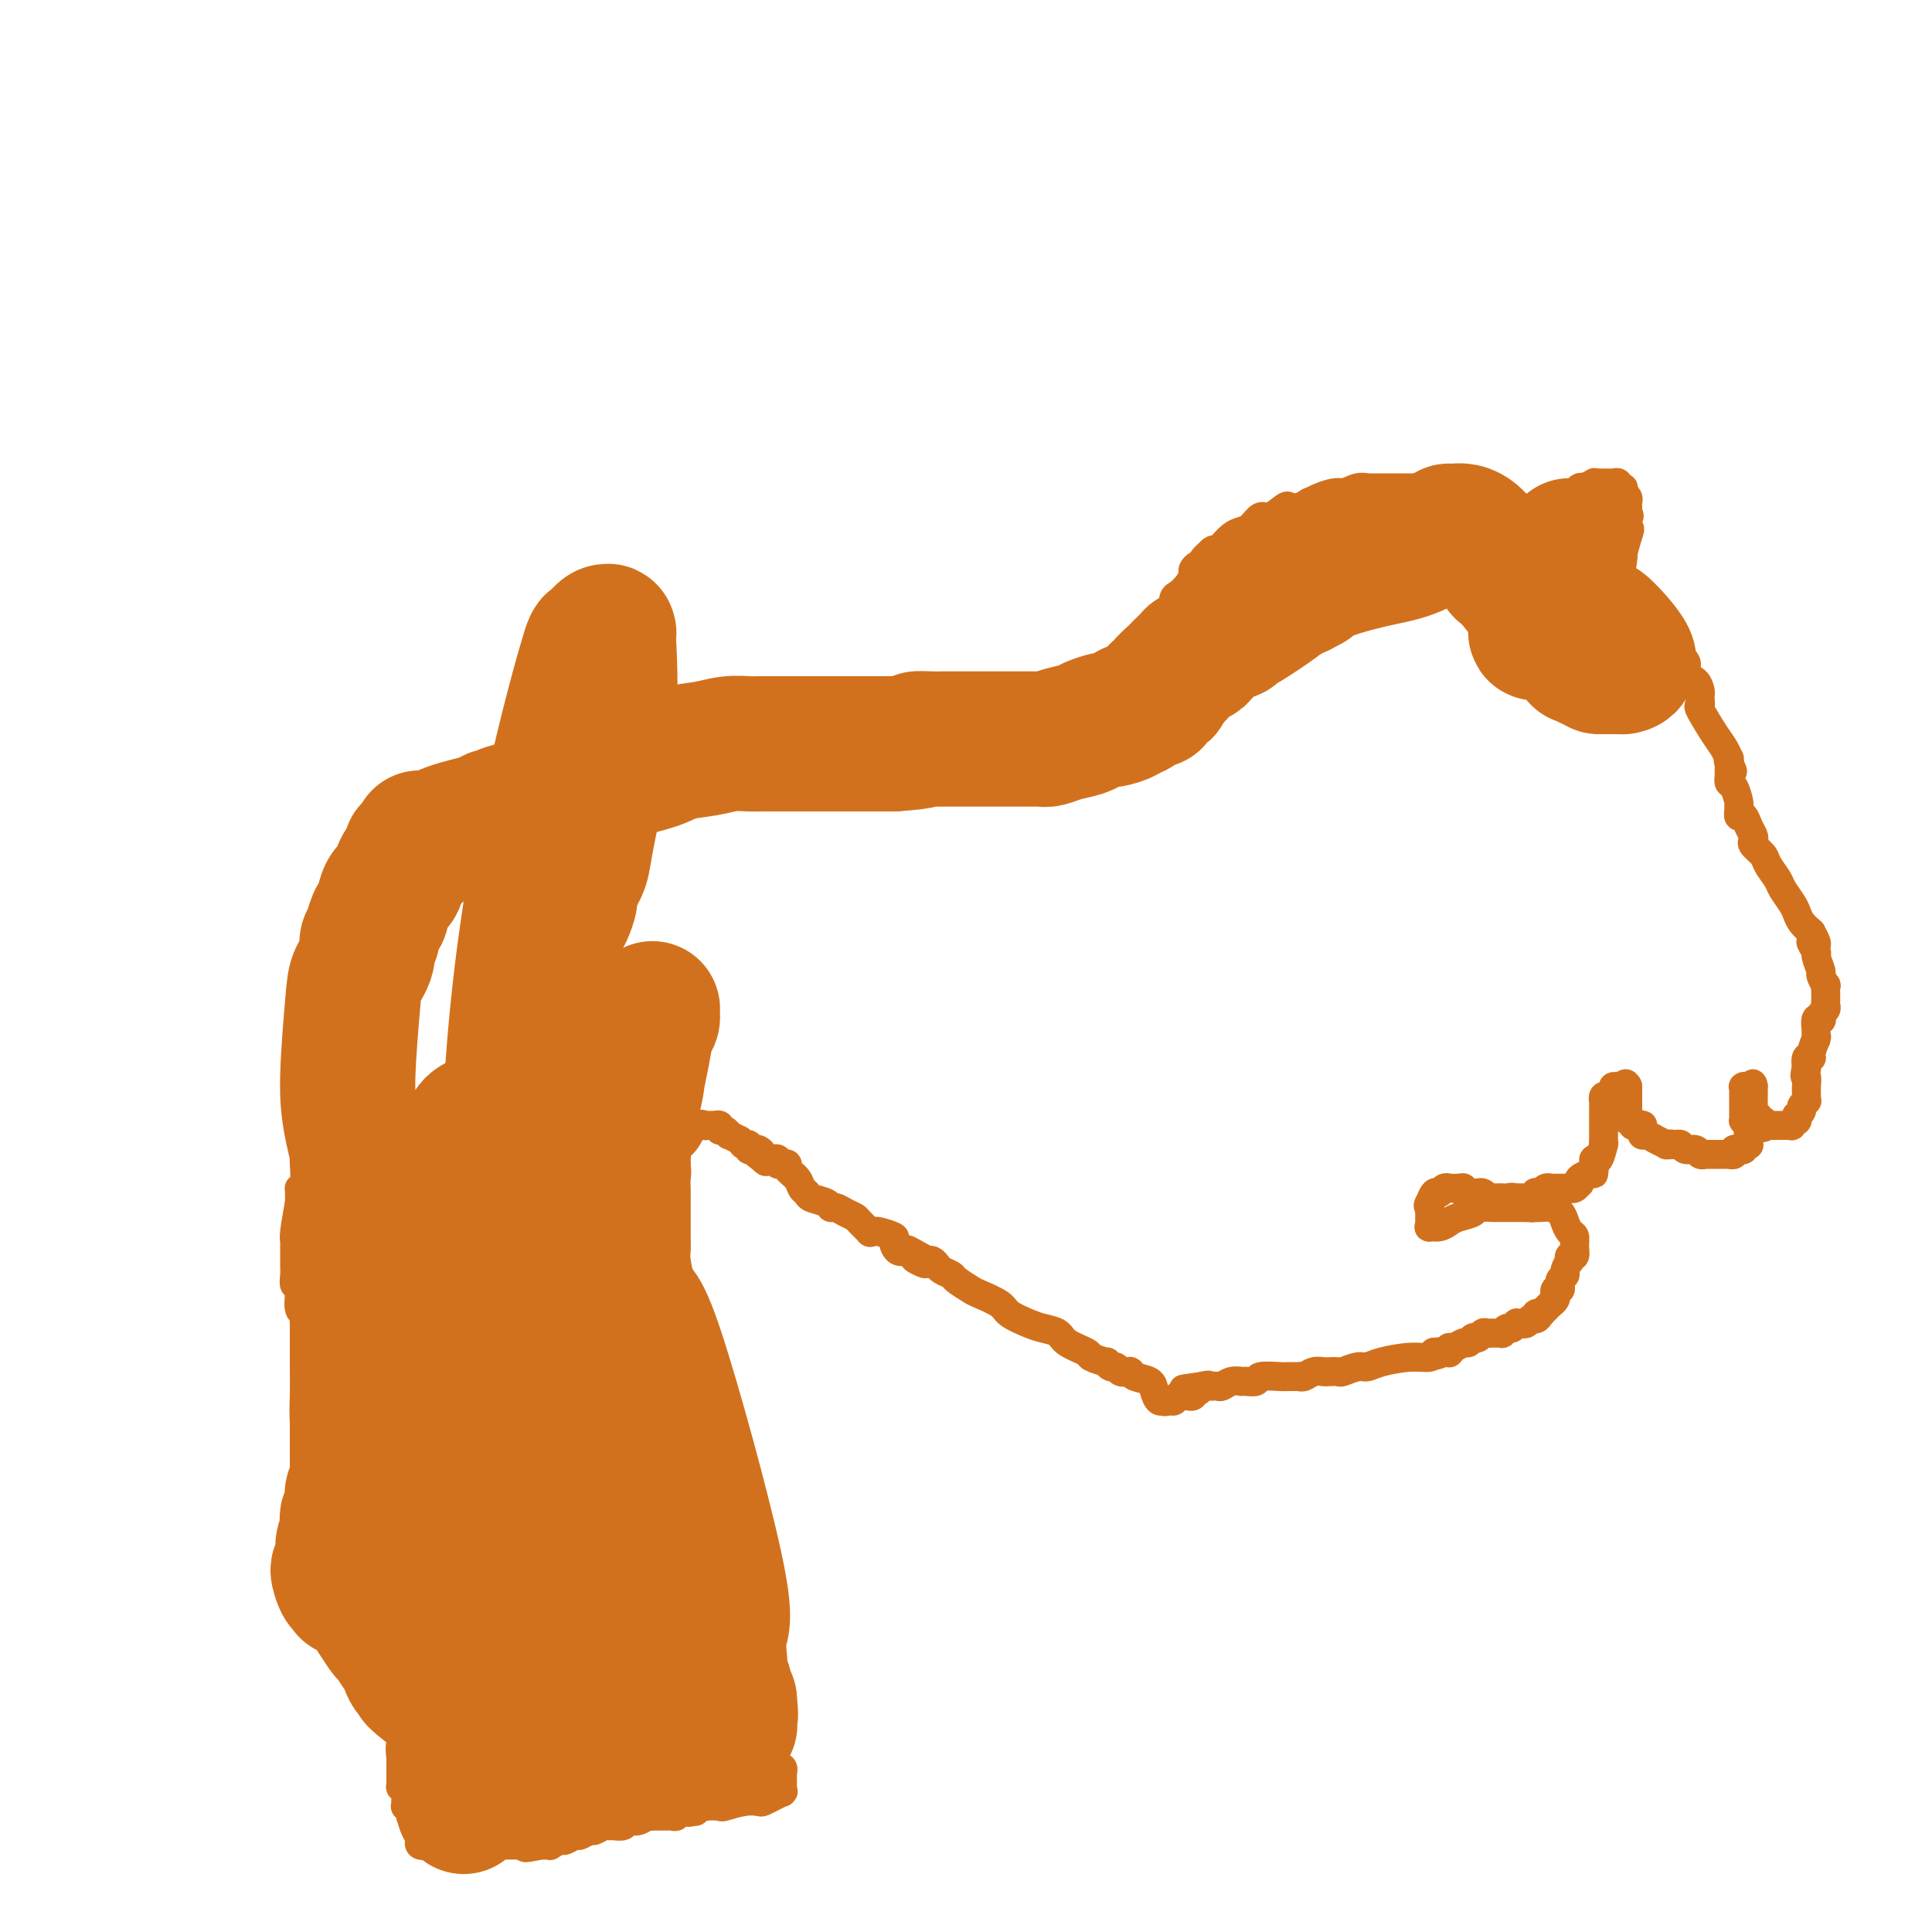 <svg viewBox='0 0 400 400' version='1.1' xmlns='http://www.w3.org/2000/svg' xmlns:xlink='http://www.w3.org/1999/xlink'><g fill='none' stroke='#D2711D' stroke-width='6' stroke-linecap='round' stroke-linejoin='round'><path d='M85,376c-0.030,-0.455 -0.061,-0.911 0,-1c0.061,-0.089 0.212,0.187 0,0c-0.212,-0.187 -0.789,-0.837 -1,-1c-0.211,-0.163 -0.057,0.163 0,0c0.057,-0.163 0.016,-0.813 0,-1c-0.016,-0.187 -0.008,0.089 0,0c0.008,-0.089 0.016,-0.545 0,-1c-0.016,-0.455 -0.057,-0.910 0,-1c0.057,-0.090 0.211,0.186 0,0c-0.211,-0.186 -0.789,-0.835 -1,-1c-0.211,-0.165 -0.057,0.153 0,0c0.057,-0.153 0.015,-0.776 0,-1c-0.015,-0.224 -0.004,-0.050 0,0c0.004,0.050 0.001,-0.024 0,0c-0.001,0.024 -0.000,0.146 0,0c0.000,-0.146 0.000,-0.560 0,-1c-0.000,-0.440 -0.000,-0.907 0,-1c0.000,-0.093 0.000,0.186 0,0c-0.000,-0.186 -0.000,-0.838 0,-1c0.000,-0.162 0.000,0.167 0,0c-0.000,-0.167 -0.000,-0.828 0,-1c0.000,-0.172 0.000,0.146 0,0c-0.000,-0.146 -0.000,-0.756 0,-1c0.000,-0.244 0.000,-0.122 0,0'/><path d='M83,364c-0.309,-2.476 -0.083,-2.667 0,-3c0.083,-0.333 0.022,-0.807 0,-1c-0.022,-0.193 -0.006,-0.106 0,0c0.006,0.106 0.002,0.231 0,0c-0.002,-0.231 -0.000,-0.819 0,-1c0.000,-0.181 0.000,0.045 0,0c-0.000,-0.045 -0.000,-0.359 0,-1c0.000,-0.641 0.000,-1.608 0,-2c-0.000,-0.392 -0.000,-0.209 0,0c0.000,0.209 0.001,0.445 0,0c-0.001,-0.445 -0.004,-1.572 0,-2c0.004,-0.428 0.015,-0.156 0,0c-0.015,0.156 -0.056,0.198 0,0c0.056,-0.198 0.207,-0.635 0,-1c-0.207,-0.365 -0.774,-0.657 -1,-1c-0.226,-0.343 -0.113,-0.737 0,-1c0.113,-0.263 0.226,-0.397 0,-1c-0.226,-0.603 -0.793,-1.677 -1,-2c-0.207,-0.323 -0.056,0.106 0,0c0.056,-0.106 0.016,-0.746 0,-1c-0.016,-0.254 -0.008,-0.121 0,0c0.008,0.121 0.016,0.232 0,0c-0.016,-0.232 -0.057,-0.807 0,-1c0.057,-0.193 0.211,-0.006 0,0c-0.211,0.006 -0.789,-0.170 -1,-1c-0.211,-0.830 -0.057,-2.315 0,-3c0.057,-0.685 0.015,-0.569 0,-1c-0.015,-0.431 -0.004,-1.409 0,-2c0.004,-0.591 0.002,-0.796 0,-1'/><path d='M80,338c-0.464,-4.018 -0.124,-1.061 0,0c0.124,1.061 0.033,0.228 0,0c-0.033,-0.228 -0.009,0.150 0,0c0.009,-0.150 0.002,-0.828 0,-1c-0.002,-0.172 -0.001,0.160 0,0c0.001,-0.160 0.000,-0.814 0,-1c-0.000,-0.186 -0.000,0.094 0,0c0.000,-0.094 0.000,-0.564 0,-1c-0.000,-0.436 -0.000,-0.839 0,-1c0.000,-0.161 0.000,-0.081 0,0'/><path d='M80,334c0.114,0.068 0.228,0.137 0,0c-0.228,-0.137 -0.797,-0.478 -1,-1c-0.203,-0.522 -0.041,-1.225 0,-2c0.041,-0.775 -0.041,-1.621 0,-2c0.041,-0.379 0.203,-0.291 0,-1c-0.203,-0.709 -0.771,-2.217 -1,-3c-0.229,-0.783 -0.118,-0.843 0,-1c0.118,-0.157 0.243,-0.410 0,-1c-0.243,-0.590 -0.853,-1.516 -1,-2c-0.147,-0.484 0.171,-0.526 0,-1c-0.171,-0.474 -0.829,-1.381 -1,-2c-0.171,-0.619 0.147,-0.951 0,-1c-0.147,-0.049 -0.757,0.184 -1,0c-0.243,-0.184 -0.118,-0.785 0,-1c0.118,-0.215 0.228,-0.042 0,0c-0.228,0.042 -0.793,-0.045 -1,0c-0.207,0.045 -0.055,0.222 0,0c0.055,-0.222 0.015,-0.844 0,-1c-0.015,-0.156 -0.004,0.156 0,0c0.004,-0.156 0.001,-0.778 0,-1c-0.001,-0.222 -0.000,-0.045 0,0c0.000,0.045 0.000,-0.043 0,0c-0.000,0.043 -0.000,0.218 0,0c0.000,-0.218 0.000,-0.828 0,-1c-0.000,-0.172 -0.000,0.094 0,0c0.000,-0.094 0.000,-0.547 0,-1'/><path d='M74,312c-1.154,-3.338 -1.041,-0.683 -1,0c0.041,0.683 0.008,-0.605 0,-1c-0.008,-0.395 0.008,0.102 0,0c-0.008,-0.102 -0.041,-0.802 0,-1c0.041,-0.198 0.154,0.106 0,0c-0.154,-0.106 -0.576,-0.621 -1,-1c-0.424,-0.379 -0.850,-0.622 -1,-1c-0.150,-0.378 -0.025,-0.892 0,-1c0.025,-0.108 -0.050,0.191 0,0c0.050,-0.191 0.224,-0.873 0,-1c-0.224,-0.127 -0.845,0.302 -1,0c-0.155,-0.302 0.154,-1.334 0,-2c-0.154,-0.666 -0.773,-0.967 -1,-1c-0.227,-0.033 -0.061,0.203 0,0c0.061,-0.203 0.016,-0.846 0,-1c-0.016,-0.154 -0.004,0.179 0,0c0.004,-0.179 -0.002,-0.870 0,-1c0.002,-0.130 0.011,0.302 0,0c-0.011,-0.302 -0.041,-1.337 0,-2c0.041,-0.663 0.155,-0.952 0,-1c-0.155,-0.048 -0.577,0.146 -1,0c-0.423,-0.146 -0.845,-0.632 -1,-1c-0.155,-0.368 -0.041,-0.617 0,-1c0.041,-0.383 0.011,-0.898 0,-1c-0.011,-0.102 -0.003,0.210 0,0c0.003,-0.210 0.002,-0.942 0,-1c-0.002,-0.058 -0.003,0.556 0,0c0.003,-0.556 0.011,-2.283 0,-3c-0.011,-0.717 -0.041,-0.424 0,-1c0.041,-0.576 0.155,-2.022 0,-3c-0.155,-0.978 -0.577,-1.489 -1,-2'/><path d='M66,285c-1.233,-4.142 -0.316,-0.996 0,0c0.316,0.996 0.032,-0.156 0,-1c-0.032,-0.844 0.189,-1.379 0,-2c-0.189,-0.621 -0.787,-1.328 -1,-2c-0.213,-0.672 -0.042,-1.307 0,-2c0.042,-0.693 -0.045,-1.442 0,-2c0.045,-0.558 0.223,-0.923 0,-1c-0.223,-0.077 -0.848,0.136 -1,0c-0.152,-0.136 0.170,-0.621 0,-1c-0.170,-0.379 -0.830,-0.652 -1,-1c-0.170,-0.348 0.150,-0.772 0,-1c-0.150,-0.228 -0.771,-0.262 -1,-1c-0.229,-0.738 -0.065,-2.182 0,-3c0.065,-0.818 0.032,-1.010 0,-1c-0.032,0.010 -0.061,0.221 0,0c0.061,-0.221 0.212,-0.875 0,-1c-0.212,-0.125 -0.789,0.278 -1,0c-0.211,-0.278 -0.057,-1.236 0,-2c0.057,-0.764 0.015,-1.332 0,-2c-0.015,-0.668 -0.004,-1.436 0,-2c0.004,-0.564 0.000,-0.925 0,-1c-0.000,-0.075 0.003,0.135 0,0c-0.003,-0.135 -0.011,-0.613 0,-1c0.011,-0.387 0.041,-0.681 0,-1c-0.041,-0.319 -0.155,-0.663 0,-2c0.155,-1.337 0.577,-3.669 1,-6'/><path d='M62,249c0.094,-3.001 -0.171,-3.003 0,-3c0.171,0.003 0.778,0.012 1,-1c0.222,-1.012 0.060,-3.045 0,-4c-0.060,-0.955 -0.016,-0.831 0,-1c0.016,-0.169 0.004,-0.632 0,-1c-0.004,-0.368 -0.001,-0.641 0,-1c0.001,-0.359 0.000,-0.803 0,-1c-0.000,-0.197 0.000,-0.148 0,0c-0.000,0.148 -0.001,0.395 0,0c0.001,-0.395 0.004,-1.433 0,-2c-0.004,-0.567 -0.015,-0.664 0,-1c0.015,-0.336 0.057,-0.912 0,-1c-0.057,-0.088 -0.211,0.312 0,0c0.211,-0.312 0.789,-1.337 1,-2c0.211,-0.663 0.057,-0.966 0,-1c-0.057,-0.034 -0.015,0.201 0,0c0.015,-0.201 0.004,-0.837 0,-1c-0.004,-0.163 -0.001,0.149 0,0c0.001,-0.149 0.000,-0.758 0,-1c-0.000,-0.242 -0.000,-0.116 0,0c0.000,0.116 0.000,0.224 0,0c-0.000,-0.224 -0.000,-0.779 0,-1c0.000,-0.221 0.000,-0.109 0,0c-0.000,0.109 -0.000,0.215 0,0c0.000,-0.215 0.000,-0.750 0,-1c-0.000,-0.250 -0.000,-0.214 0,-1c0.000,-0.786 0.000,-2.393 0,-4'/><path d='M64,221c0.309,-4.575 0.083,-2.011 0,-1c-0.083,1.011 -0.023,0.469 0,0c0.023,-0.469 0.010,-0.866 0,-1c-0.010,-0.134 -0.017,-0.007 0,0c0.017,0.007 0.057,-0.107 0,0c-0.057,0.107 -0.211,0.436 0,0c0.211,-0.436 0.789,-1.637 1,-2c0.211,-0.363 0.057,0.113 0,0c-0.057,-0.113 -0.015,-0.815 0,-1c0.015,-0.185 0.004,0.147 0,0c-0.004,-0.147 -0.001,-0.772 0,-1c0.001,-0.228 0.000,-0.060 0,0c-0.000,0.060 -0.000,0.012 0,0c0.000,-0.012 0.000,0.010 0,0c-0.000,-0.010 -0.000,-0.054 0,0c0.000,0.054 0.000,0.207 0,0c-0.000,-0.207 -0.000,-0.773 0,-1c0.000,-0.227 0.000,-0.113 0,0'/><path d='M65,214c0.155,-1.019 0.041,-0.067 0,0c-0.041,0.067 -0.011,-0.753 0,-1c0.011,-0.247 0.003,0.077 0,0c-0.003,-0.077 -0.001,-0.555 0,-1c0.001,-0.445 0.000,-0.855 0,-1c-0.000,-0.145 -0.000,-0.024 0,0c0.000,0.024 0.000,-0.048 0,0c-0.000,0.048 -0.000,0.216 0,0c0.000,-0.216 0.000,-0.816 0,-1c-0.000,-0.184 -0.001,0.048 0,0c0.001,-0.048 0.004,-0.376 0,-1c-0.004,-0.624 -0.015,-1.544 0,-2c0.015,-0.456 0.057,-0.447 0,-1c-0.057,-0.553 -0.211,-1.669 0,-2c0.211,-0.331 0.788,0.122 1,0c0.212,-0.122 0.060,-0.818 0,-1c-0.060,-0.182 -0.027,0.150 0,0c0.027,-0.150 0.048,-0.783 0,-1c-0.048,-0.217 -0.164,-0.020 0,0c0.164,0.020 0.607,-0.138 1,-1c0.393,-0.862 0.736,-2.430 1,-3c0.264,-0.570 0.449,-0.143 1,-1c0.551,-0.857 1.468,-2.999 2,-4c0.532,-1.001 0.678,-0.860 1,-1c0.322,-0.140 0.818,-0.559 1,-1c0.182,-0.441 0.049,-0.903 0,-1c-0.049,-0.097 -0.013,0.170 0,0c0.013,-0.170 0.004,-0.776 0,-1c-0.004,-0.224 -0.001,-0.064 0,0c0.001,0.064 0.001,0.032 0,0'/><path d='M73,189c1.355,-2.745 0.741,-2.107 1,-2c0.259,0.107 1.390,-0.315 2,-1c0.610,-0.685 0.697,-1.631 1,-2c0.303,-0.369 0.821,-0.159 1,0c0.179,0.159 0.020,0.267 0,0c-0.020,-0.267 0.099,-0.908 0,-1c-0.099,-0.092 -0.415,0.364 0,0c0.415,-0.364 1.560,-1.547 2,-2c0.440,-0.453 0.174,-0.174 0,0c-0.174,0.174 -0.258,0.244 0,0c0.258,-0.244 0.857,-0.800 1,-1c0.143,-0.200 -0.171,-0.042 0,0c0.171,0.042 0.828,-0.030 1,0c0.172,0.030 -0.142,0.162 0,0c0.142,-0.162 0.741,-0.617 1,-1c0.259,-0.383 0.179,-0.695 0,-1c-0.179,-0.305 -0.455,-0.604 0,-1c0.455,-0.396 1.642,-0.891 2,-1c0.358,-0.109 -0.114,0.167 0,0c0.114,-0.167 0.815,-0.777 1,-1c0.185,-0.223 -0.148,-0.059 0,0c0.148,0.059 0.775,0.013 1,0c0.225,-0.013 0.049,0.007 0,0c-0.049,-0.007 0.028,-0.041 0,0c-0.028,0.041 -0.162,0.155 0,0c0.162,-0.155 0.621,-0.580 1,-1c0.379,-0.420 0.680,-0.834 1,-1c0.320,-0.166 0.660,-0.083 1,0'/><path d='M90,173c2.873,-2.718 1.554,-1.513 1,-1c-0.554,0.513 -0.343,0.335 0,0c0.343,-0.335 0.818,-0.827 1,-1c0.182,-0.173 0.069,-0.026 0,0c-0.069,0.026 -0.096,-0.070 0,0c0.096,0.070 0.316,0.306 1,0c0.684,-0.306 1.834,-1.154 3,-2c1.166,-0.846 2.350,-1.691 3,-2c0.650,-0.309 0.767,-0.083 1,0c0.233,0.083 0.583,0.022 1,0c0.417,-0.022 0.899,-0.005 1,0c0.101,0.005 -0.181,-0.001 0,0c0.181,0.001 0.826,0.010 1,0c0.174,-0.010 -0.122,-0.040 0,0c0.122,0.040 0.662,0.151 1,0c0.338,-0.151 0.473,-0.562 1,-1c0.527,-0.438 1.447,-0.903 2,-1c0.553,-0.097 0.738,0.172 1,0c0.262,-0.172 0.599,-0.786 1,-1c0.401,-0.214 0.866,-0.030 1,0c0.134,0.030 -0.064,-0.096 0,0c0.064,0.096 0.388,0.414 1,0c0.612,-0.414 1.511,-1.560 2,-2c0.489,-0.440 0.568,-0.174 1,0c0.432,0.174 1.216,0.257 2,0c0.784,-0.257 1.569,-0.853 2,-1c0.431,-0.147 0.508,0.157 1,0c0.492,-0.157 1.400,-0.774 2,-1c0.600,-0.226 0.892,-0.061 1,0c0.108,0.061 0.031,0.017 0,0c-0.031,-0.017 -0.015,-0.009 0,0'/><path d='M122,160c5.202,-2.029 2.209,-0.600 1,0c-1.209,0.600 -0.632,0.371 0,0c0.632,-0.371 1.321,-0.884 2,-1c0.679,-0.116 1.349,0.165 2,0c0.651,-0.165 1.284,-0.776 2,-1c0.716,-0.224 1.515,-0.060 2,0c0.485,0.060 0.655,0.017 1,0c0.345,-0.017 0.866,-0.009 1,0c0.134,0.009 -0.120,0.017 0,0c0.120,-0.017 0.613,-0.061 1,0c0.387,0.061 0.668,0.227 1,0c0.332,-0.227 0.716,-0.845 1,-1c0.284,-0.155 0.467,0.155 1,0c0.533,-0.155 1.415,-0.774 2,-1c0.585,-0.226 0.874,-0.061 1,0c0.126,0.061 0.088,0.016 0,0c-0.088,-0.016 -0.227,-0.003 0,0c0.227,0.003 0.821,-0.003 1,0c0.179,0.003 -0.057,0.015 0,0c0.057,-0.015 0.406,-0.057 1,0c0.594,0.057 1.431,0.211 2,0c0.569,-0.211 0.869,-0.789 1,-1c0.131,-0.211 0.092,-0.057 0,0c-0.092,0.057 -0.236,0.015 0,0c0.236,-0.015 0.851,-0.004 1,0c0.149,0.004 -0.169,0.002 0,0c0.169,-0.002 0.824,-0.003 1,0c0.176,0.003 -0.128,0.011 0,0c0.128,-0.011 0.688,-0.041 1,0c0.312,0.041 0.375,0.155 1,0c0.625,-0.155 1.813,-0.577 3,-1'/><path d='M152,154c4.579,-0.929 1.027,-0.253 0,0c-1.027,0.253 0.471,0.082 1,0c0.529,-0.082 0.090,-0.074 0,0c-0.090,0.074 0.168,0.216 1,0c0.832,-0.216 2.237,-0.790 3,-1c0.763,-0.210 0.883,-0.056 2,0c1.117,0.056 3.232,0.015 4,0c0.768,-0.015 0.191,-0.004 0,0c-0.191,0.004 0.004,0.001 0,0c-0.004,-0.001 -0.208,-0.000 0,0c0.208,0.000 0.828,-0.000 1,0c0.172,0.000 -0.105,0.001 0,0c0.105,-0.001 0.591,-0.004 1,0c0.409,0.004 0.742,0.015 1,0c0.258,-0.015 0.441,-0.057 1,0c0.559,0.057 1.494,0.211 3,0c1.506,-0.211 3.583,-0.789 5,-1c1.417,-0.211 2.176,-0.057 3,0c0.824,0.057 1.714,0.016 3,0c1.286,-0.016 2.967,-0.008 4,0c1.033,0.008 1.417,0.017 2,0c0.583,-0.017 1.366,-0.060 2,0c0.634,0.060 1.121,0.223 2,0c0.879,-0.223 2.150,-0.830 3,-1c0.850,-0.170 1.278,0.099 2,0c0.722,-0.099 1.737,-0.565 2,-1c0.263,-0.435 -0.228,-0.837 0,-1c0.228,-0.163 1.175,-0.085 2,0c0.825,0.085 1.530,0.177 2,0c0.470,-0.177 0.706,-0.622 1,-1c0.294,-0.378 0.647,-0.689 1,-1'/><path d='M204,147c2.564,-0.774 1.476,-0.207 1,0c-0.476,0.207 -0.338,0.056 0,0c0.338,-0.056 0.875,-0.015 1,0c0.125,0.015 -0.162,0.004 0,0c0.162,-0.004 0.774,-0.001 1,0c0.226,0.001 0.065,0.000 0,0c-0.065,-0.000 -0.033,-0.000 0,0c0.033,0.000 0.068,0.000 0,0c-0.068,-0.000 -0.240,-0.001 0,0c0.240,0.001 0.891,0.004 1,0c0.109,-0.004 -0.323,-0.015 0,0c0.323,0.015 1.400,0.057 2,0c0.600,-0.057 0.724,-0.211 1,0c0.276,0.211 0.703,0.789 1,1c0.297,0.211 0.465,0.057 1,0c0.535,-0.057 1.438,-0.015 2,0c0.562,0.015 0.783,0.004 1,0c0.217,-0.004 0.429,-0.000 1,0c0.571,0.000 1.499,-0.004 2,0c0.501,0.004 0.573,0.015 1,0c0.427,-0.015 1.210,-0.057 2,0c0.790,0.057 1.589,0.211 2,0c0.411,-0.211 0.436,-0.789 1,-1c0.564,-0.211 1.668,-0.057 2,0c0.332,0.057 -0.107,0.015 0,0c0.107,-0.015 0.760,-0.004 1,0c0.240,0.004 0.069,0.001 0,0c-0.069,-0.001 -0.034,-0.001 0,0'/><path d='M228,147c0.380,-0.436 0.761,-0.873 1,-1c0.239,-0.127 0.338,0.055 1,-1c0.662,-1.055 1.887,-3.349 3,-5c1.113,-1.651 2.116,-2.660 3,-4c0.884,-1.340 1.651,-3.013 2,-4c0.349,-0.987 0.282,-1.289 1,-2c0.718,-0.711 2.221,-1.829 3,-3c0.779,-1.171 0.835,-2.393 1,-3c0.165,-0.607 0.439,-0.597 1,-1c0.561,-0.403 1.408,-1.218 2,-2c0.592,-0.782 0.927,-1.532 1,-2c0.073,-0.468 -0.117,-0.655 0,-1c0.117,-0.345 0.539,-0.849 1,-1c0.461,-0.151 0.960,0.051 1,0c0.040,-0.051 -0.378,-0.353 0,-1c0.378,-0.647 1.551,-1.637 2,-2c0.449,-0.363 0.175,-0.099 0,0c-0.175,0.099 -0.251,0.034 0,0c0.251,-0.034 0.830,-0.037 1,0c0.170,0.037 -0.068,0.113 0,0c0.068,-0.113 0.441,-0.417 1,-1c0.559,-0.583 1.303,-1.447 2,-2c0.697,-0.553 1.346,-0.797 2,-1c0.654,-0.203 1.312,-0.366 2,-1c0.688,-0.634 1.406,-1.738 2,-2c0.594,-0.262 1.065,0.319 2,0c0.935,-0.319 2.333,-1.539 3,-2c0.667,-0.461 0.603,-0.163 1,0c0.397,0.163 1.256,0.189 2,0c0.744,-0.189 1.372,-0.595 2,-1'/><path d='M271,104c5.150,-2.558 6.024,-1.953 7,-2c0.976,-0.047 2.054,-0.745 3,-1c0.946,-0.255 1.759,-0.068 2,0c0.241,0.068 -0.090,0.018 0,0c0.090,-0.018 0.603,-0.005 1,0c0.397,0.005 0.679,0.001 1,0c0.321,-0.001 0.681,-0.000 1,0c0.319,0.000 0.598,0.000 1,0c0.402,-0.000 0.928,-0.000 2,0c1.072,0.000 2.690,0.000 3,0c0.310,-0.000 -0.689,-0.000 0,0c0.689,0.000 3.064,0.000 4,0c0.936,-0.000 0.432,-0.000 1,0c0.568,0.000 2.207,0.000 3,0c0.793,-0.000 0.738,-0.000 1,0c0.262,0.000 0.840,0.000 1,0c0.160,-0.000 -0.097,-0.000 0,0c0.097,0.000 0.548,0.000 1,0c0.452,-0.000 0.906,-0.001 1,0c0.094,0.001 -0.172,0.004 0,0c0.172,-0.004 0.782,-0.015 1,0c0.218,0.015 0.043,0.056 0,0c-0.043,-0.056 0.045,-0.207 0,0c-0.045,0.207 -0.223,0.774 0,1c0.223,0.226 0.847,0.113 1,0c0.153,-0.113 -0.165,-0.226 0,0c0.165,0.226 0.814,0.792 1,1c0.186,0.208 -0.090,0.060 0,0c0.090,-0.060 0.545,-0.030 1,0'/><path d='M308,103c4.117,0.321 0.911,0.124 0,0c-0.911,-0.124 0.473,-0.177 1,0c0.527,0.177 0.198,0.582 0,1c-0.198,0.418 -0.264,0.848 0,1c0.264,0.152 0.860,0.026 1,0c0.140,-0.026 -0.174,0.050 0,0c0.174,-0.050 0.835,-0.225 1,0c0.165,0.225 -0.167,0.849 0,1c0.167,0.151 0.833,-0.170 1,0c0.167,0.170 -0.166,0.830 0,1c0.166,0.170 0.829,-0.151 1,0c0.171,0.151 -0.151,0.772 0,1c0.151,0.228 0.776,0.061 1,0c0.224,-0.061 0.049,-0.016 0,0c-0.049,0.016 0.028,0.004 0,0c-0.028,-0.004 -0.161,-0.001 0,0c0.161,0.001 0.616,0.000 1,0c0.384,-0.000 0.695,-0.000 1,0c0.305,0.000 0.603,0.001 1,0c0.397,-0.001 0.894,-0.004 1,0c0.106,0.004 -0.179,0.016 0,0c0.179,-0.016 0.821,-0.061 1,0c0.179,0.061 -0.106,0.228 0,0c0.106,-0.228 0.602,-0.849 1,-1c0.398,-0.151 0.699,0.170 1,0c0.301,-0.170 0.602,-0.829 1,-1c0.398,-0.171 0.894,0.148 1,0c0.106,-0.148 -0.178,-0.761 0,-1c0.178,-0.239 0.817,-0.103 1,0c0.183,0.103 -0.091,0.172 0,0c0.091,-0.172 0.545,-0.586 1,-1'/><path d='M325,104c1.789,-0.576 1.263,-0.014 1,0c-0.263,0.014 -0.262,-0.518 0,-1c0.262,-0.482 0.786,-0.913 1,-1c0.214,-0.087 0.118,0.169 0,0c-0.118,-0.169 -0.257,-0.763 0,-1c0.257,-0.237 0.910,-0.116 1,0c0.090,0.116 -0.383,0.227 0,0c0.383,-0.227 1.623,-0.793 2,-1c0.377,-0.207 -0.109,-0.055 0,0c0.109,0.055 0.814,0.015 1,0c0.186,-0.015 -0.147,-0.004 0,0c0.147,0.004 0.775,0.001 1,0c0.225,-0.001 0.049,0.000 0,0c-0.049,-0.000 0.029,-0.001 0,0c-0.029,0.001 -0.167,0.004 0,0c0.167,-0.004 0.637,-0.015 1,0c0.363,0.015 0.619,0.057 1,0c0.381,-0.057 0.887,-0.212 1,0c0.113,0.212 -0.165,0.793 0,1c0.165,0.207 0.775,0.041 1,0c0.225,-0.041 0.064,0.045 0,0c-0.064,-0.045 -0.031,-0.219 0,0c0.031,0.219 0.061,0.833 0,1c-0.061,0.167 -0.212,-0.113 0,0c0.212,0.113 0.789,0.618 1,1c0.211,0.382 0.057,0.641 0,1c-0.057,0.359 -0.015,0.818 0,1c0.015,0.182 0.004,0.087 0,0c-0.004,-0.087 -0.001,-0.168 0,0c0.001,0.168 0.001,0.584 0,1'/><path d='M337,106c0.619,1.150 0.166,1.025 0,1c-0.166,-0.025 -0.044,0.050 0,0c0.044,-0.050 0.012,-0.225 0,0c-0.012,0.225 -0.003,0.849 0,1c0.003,0.151 0.001,-0.172 0,0c-0.001,0.172 -0.001,0.838 0,1c0.001,0.162 0.004,-0.181 0,0c-0.004,0.181 -0.016,0.886 0,1c0.016,0.114 0.061,-0.363 0,0c-0.061,0.363 -0.226,1.567 0,1c0.226,-0.567 0.844,-2.905 0,0c-0.844,2.905 -3.150,11.051 -4,14c-0.850,2.949 -0.243,0.700 0,0c0.243,-0.700 0.121,0.150 0,1'/><path d='M333,126c-0.614,3.350 -0.151,1.725 0,1c0.151,-0.725 -0.012,-0.549 0,0c0.012,0.549 0.199,1.470 0,2c-0.199,0.530 -0.785,0.667 -1,1c-0.215,0.333 -0.057,0.860 0,1c0.057,0.140 0.015,-0.107 0,0c-0.015,0.107 -0.004,0.568 0,1c0.004,0.432 0.001,0.835 0,1c-0.001,0.165 -0.000,0.093 0,0c0.000,-0.093 -0.000,-0.207 0,0c0.000,0.207 0.000,0.736 0,1c-0.000,0.264 -0.001,0.264 0,0c0.001,-0.264 0.004,-0.793 0,-1c-0.004,-0.207 -0.016,-0.094 0,0c0.016,0.094 0.060,0.169 0,0c-0.060,-0.169 -0.222,-0.581 0,-1c0.222,-0.419 0.829,-0.843 1,-1c0.171,-0.157 -0.094,-0.045 0,0c0.094,0.045 0.547,0.022 1,0'/><path d='M334,131c0.397,0.531 0.891,-0.643 1,-1c0.109,-0.357 -0.167,0.101 0,0c0.167,-0.101 0.777,-0.762 1,-1c0.223,-0.238 0.060,-0.053 0,0c-0.060,0.053 -0.016,-0.024 0,0c0.016,0.024 0.004,0.150 0,0c-0.004,-0.150 -0.001,-0.576 0,-1c0.001,-0.424 0.000,-0.846 0,-1c-0.000,-0.154 -0.000,-0.041 0,0c0.000,0.041 0.000,0.011 0,0c-0.000,-0.011 -0.000,-0.003 0,0c0.000,0.003 0.000,0.001 0,0c-0.000,-0.001 -0.000,-0.000 0,0'/><path d='M336,127c-0.029,-0.017 -0.057,-0.034 0,0c0.057,0.034 0.201,0.118 1,0c0.799,-0.118 2.253,-0.439 3,0c0.747,0.439 0.788,1.638 1,2c0.212,0.362 0.597,-0.113 1,0c0.403,0.113 0.825,0.813 1,1c0.175,0.187 0.102,-0.140 0,0c-0.102,0.140 -0.232,0.747 0,1c0.232,0.253 0.826,0.151 1,0c0.174,-0.151 -0.073,-0.352 0,0c0.073,0.352 0.464,1.256 1,2c0.536,0.744 1.216,1.327 2,2c0.784,0.673 1.672,1.438 2,2c0.328,0.562 0.094,0.923 0,1c-0.094,0.077 -0.050,-0.130 0,0c0.050,0.130 0.104,0.598 0,1c-0.104,0.402 -0.368,0.738 0,1c0.368,0.262 1.366,0.448 2,1c0.634,0.552 0.902,1.469 1,2c0.098,0.531 0.026,0.677 0,1c-0.026,0.323 -0.006,0.822 0,1c0.006,0.178 -0.001,0.033 0,0c0.001,-0.033 0.010,0.046 0,0c-0.010,-0.046 -0.038,-0.217 0,0c0.038,0.217 0.144,0.822 0,1c-0.144,0.178 -0.536,-0.073 0,1c0.536,1.073 2.000,3.468 3,5c1.000,1.532 1.536,2.201 2,3c0.464,0.799 0.856,1.730 1,2c0.144,0.270 0.039,-0.120 0,0c-0.039,0.120 -0.011,0.748 0,1c0.011,0.252 0.006,0.126 0,0'/><path d='M358,158c1.392,3.260 0.373,0.911 0,0c-0.373,-0.911 -0.100,-0.384 0,0c0.100,0.384 0.027,0.624 0,1c-0.027,0.376 -0.008,0.889 0,1c0.008,0.111 0.005,-0.179 0,0c-0.005,0.179 -0.012,0.829 0,1c0.012,0.171 0.042,-0.136 0,0c-0.042,0.136 -0.155,0.716 0,1c0.155,0.284 0.577,0.273 1,1c0.423,0.727 0.845,2.194 1,3c0.155,0.806 0.041,0.952 0,1c-0.041,0.048 -0.011,-0.002 0,0c0.011,0.002 0.002,0.057 0,0c-0.002,-0.057 0.002,-0.227 0,0c-0.002,0.227 -0.012,0.851 0,1c0.012,0.149 0.045,-0.178 0,0c-0.045,0.178 -0.169,0.860 0,1c0.169,0.140 0.632,-0.262 1,0c0.368,0.262 0.642,1.187 1,2c0.358,0.813 0.802,1.515 1,2c0.198,0.485 0.151,0.753 0,1c-0.151,0.247 -0.406,0.474 0,1c0.406,0.526 1.475,1.352 2,2c0.525,0.648 0.508,1.118 1,2c0.492,0.882 1.493,2.176 2,3c0.507,0.824 0.520,1.179 1,2c0.480,0.821 1.428,2.107 2,3c0.572,0.893 0.769,1.394 1,2c0.231,0.606 0.494,1.316 1,2c0.506,0.684 1.253,1.342 2,2'/><path d='M375,193c2.255,4.048 0.393,2.168 0,2c-0.393,-0.168 0.683,1.375 1,2c0.317,0.625 -0.125,0.334 0,1c0.125,0.666 0.818,2.291 1,3c0.182,0.709 -0.147,0.502 0,1c0.147,0.498 0.772,1.702 1,2c0.228,0.298 0.061,-0.308 0,0c-0.061,0.308 -0.016,1.532 0,2c0.016,0.468 0.004,0.181 0,0c-0.004,-0.181 -0.000,-0.256 0,0c0.000,0.256 -0.004,0.842 0,1c0.004,0.158 0.015,-0.112 0,0c-0.015,0.112 -0.056,0.605 0,1c0.056,0.395 0.207,0.692 0,1c-0.207,0.308 -0.773,0.626 -1,1c-0.227,0.374 -0.113,0.802 0,1c0.113,0.198 0.227,0.166 0,0c-0.227,-0.166 -0.793,-0.464 -1,0c-0.207,0.464 -0.054,1.691 0,2c0.054,0.309 0.011,-0.299 0,0c-0.011,0.299 0.012,1.506 0,2c-0.012,0.494 -0.060,0.274 0,0c0.060,-0.274 0.226,-0.602 0,0c-0.226,0.602 -0.845,2.134 -1,3c-0.155,0.866 0.154,1.067 0,1c-0.154,-0.067 -0.772,-0.403 -1,0c-0.228,0.403 -0.065,1.544 0,2c0.065,0.456 0.033,0.228 0,0'/><path d='M374,221c-0.619,2.515 -0.166,1.801 0,2c0.166,0.199 0.044,1.311 0,2c-0.044,0.689 -0.012,0.955 0,1c0.012,0.045 0.003,-0.131 0,0c-0.003,0.131 0.000,0.570 0,1c-0.000,0.430 -0.004,0.850 0,1c0.004,0.150 0.016,0.029 0,0c-0.016,-0.029 -0.061,0.035 0,0c0.061,-0.035 0.227,-0.168 0,0c-0.227,0.168 -0.846,0.638 -1,1c-0.154,0.362 0.156,0.618 0,1c-0.156,0.382 -0.778,0.891 -1,1c-0.222,0.109 -0.045,-0.181 0,0c0.045,0.181 -0.043,0.833 0,1c0.043,0.167 0.218,-0.151 0,0c-0.218,0.151 -0.828,0.773 -1,1c-0.172,0.227 0.093,0.061 0,0c-0.093,-0.061 -0.546,-0.016 -1,0c-0.454,0.016 -0.910,0.004 -1,0c-0.090,-0.004 0.186,-0.001 0,0c-0.186,0.001 -0.835,0.000 -1,0c-0.165,-0.000 0.153,-0.000 0,0c-0.153,0.000 -0.777,0.000 -1,0c-0.223,-0.000 -0.046,-0.000 0,0c0.046,0.000 -0.039,0.000 0,0c0.039,-0.000 0.203,-0.000 0,0c-0.203,0.000 -0.772,0.000 -1,0c-0.228,-0.000 -0.114,-0.000 0,0'/><path d='M366,233c-1.482,0.839 -1.185,0.436 -1,0c0.185,-0.436 0.260,-0.905 0,-1c-0.260,-0.095 -0.854,0.186 -1,0c-0.146,-0.186 0.157,-0.837 0,-1c-0.157,-0.163 -0.774,0.163 -1,0c-0.226,-0.163 -0.061,-0.814 0,-1c0.061,-0.186 0.016,0.094 0,0c-0.016,-0.094 -0.004,-0.561 0,-1c0.004,-0.439 0.001,-0.849 0,-1c-0.001,-0.151 -0.000,-0.045 0,0c0.000,0.045 0.000,0.027 0,0c-0.000,-0.027 -0.000,-0.064 0,0c0.000,0.064 0.000,0.227 0,0c-0.000,-0.227 -0.000,-0.844 0,-1c0.000,-0.156 0.000,0.151 0,0c-0.000,-0.151 -0.000,-0.758 0,-1c0.000,-0.242 0.000,-0.117 0,0c-0.000,0.117 -0.000,0.228 0,0c0.000,-0.228 0.000,-0.793 0,-1c-0.000,-0.207 -0.000,-0.055 0,0c0.000,0.055 0.000,0.015 0,0c-0.000,-0.015 -0.000,-0.004 0,0c0.000,0.004 0.000,0.002 0,0'/><path d='M363,225c-0.399,-1.238 0.103,-0.331 0,0c-0.103,0.331 -0.812,0.088 -1,0c-0.188,-0.088 0.146,-0.021 0,0c-0.146,0.021 -0.771,-0.006 -1,0c-0.229,0.006 -0.061,0.044 0,0c0.061,-0.044 0.016,-0.169 0,0c-0.016,0.169 -0.004,0.634 0,1c0.004,0.366 0.001,0.633 0,1c-0.001,0.367 -0.000,0.834 0,1c0.000,0.166 0.000,0.029 0,0c-0.000,-0.029 -0.000,0.049 0,0c0.000,-0.049 0.000,-0.224 0,0c-0.000,0.224 0.000,0.849 0,1c-0.000,0.151 -0.000,-0.171 0,0c0.000,0.171 0.000,0.834 0,1c-0.000,0.166 -0.001,-0.167 0,0c0.001,0.167 0.003,0.832 0,1c-0.003,0.168 -0.011,-0.161 0,0c0.011,0.161 0.041,0.813 0,1c-0.041,0.187 -0.155,-0.089 0,0c0.155,0.089 0.577,0.545 1,1'/><path d='M362,233c-0.155,1.482 -0.041,1.186 0,1c0.041,-0.186 0.011,-0.261 0,0c-0.011,0.261 -0.003,0.858 0,1c0.003,0.142 0.001,-0.172 0,0c-0.001,0.172 -0.001,0.831 0,1c0.001,0.169 0.001,-0.151 0,0c-0.001,0.151 -0.004,0.771 0,1c0.004,0.229 0.016,0.065 0,0c-0.016,-0.065 -0.061,-0.032 0,0c0.061,0.032 0.228,0.061 0,0c-0.228,-0.061 -0.850,-0.214 -1,0c-0.150,0.214 0.171,0.793 0,1c-0.171,0.207 -0.834,0.041 -1,0c-0.166,-0.041 0.166,0.041 0,0c-0.166,-0.041 -0.828,-0.207 -1,0c-0.172,0.207 0.147,0.788 0,1c-0.147,0.212 -0.761,0.057 -1,0c-0.239,-0.057 -0.102,-0.015 0,0c0.102,0.015 0.168,0.004 0,0c-0.168,-0.004 -0.569,-0.001 -1,0c-0.431,0.001 -0.890,0.000 -1,0c-0.110,-0.000 0.129,-0.000 0,0c-0.129,0.000 -0.626,0.001 -1,0c-0.374,-0.001 -0.624,-0.004 -1,0c-0.376,0.004 -0.878,0.016 -1,0c-0.122,-0.016 0.136,-0.061 0,0c-0.136,0.061 -0.666,0.226 -1,0c-0.334,-0.226 -0.471,-0.844 -1,-1c-0.529,-0.156 -1.450,0.150 -2,0c-0.550,-0.150 -0.729,-0.757 -1,-1c-0.271,-0.243 -0.636,-0.121 -1,0'/><path d='M347,237c-1.706,-0.306 -0.971,-0.072 -1,0c-0.029,0.072 -0.820,-0.018 -1,0c-0.180,0.018 0.253,0.146 0,0c-0.253,-0.146 -1.193,-0.565 -2,-1c-0.807,-0.435 -1.483,-0.887 -2,-1c-0.517,-0.113 -0.875,0.113 -1,0c-0.125,-0.113 -0.018,-0.567 0,-1c0.018,-0.433 -0.052,-0.847 0,-1c0.052,-0.153 0.225,-0.045 0,0c-0.225,0.045 -0.849,0.027 -1,0c-0.151,-0.027 0.170,-0.062 0,0c-0.170,0.062 -0.830,0.223 -1,0c-0.170,-0.223 0.151,-0.829 0,-1c-0.151,-0.171 -0.772,0.094 -1,0c-0.228,-0.094 -0.061,-0.546 0,-1c0.061,-0.454 0.016,-0.910 0,-1c-0.016,-0.090 -0.004,0.186 0,0c0.004,-0.186 0.001,-0.833 0,-1c-0.001,-0.167 -0.000,0.147 0,0c0.000,-0.147 0.000,-0.756 0,-1c-0.000,-0.244 -0.000,-0.122 0,0c0.000,0.122 0.000,0.244 0,0c-0.000,-0.244 -0.000,-0.854 0,-1c0.000,-0.146 0.000,0.171 0,0c-0.000,-0.171 -0.000,-0.830 0,-1c0.000,-0.170 0.000,0.150 0,0c-0.000,-0.150 -0.000,-0.771 0,-1c0.000,-0.229 0.000,-0.065 0,0c-0.000,0.065 -0.000,0.033 0,0'/><path d='M337,225c-0.382,-1.238 -0.837,-0.331 -1,0c-0.163,0.331 -0.034,0.088 0,0c0.034,-0.088 -0.029,-0.021 0,0c0.029,0.021 0.149,-0.004 0,0c-0.149,0.004 -0.565,0.039 -1,0c-0.435,-0.039 -0.887,-0.150 -1,0c-0.113,0.150 0.113,0.561 0,1c-0.113,0.439 -0.566,0.905 -1,1c-0.434,0.095 -0.848,-0.183 -1,0c-0.152,0.183 -0.041,0.826 0,1c0.041,0.174 0.011,-0.121 0,0c-0.011,0.121 -0.003,0.659 0,1c0.003,0.341 0.001,0.487 0,1c-0.001,0.513 -0.000,1.394 0,2c0.000,0.606 0.000,0.937 0,1c-0.000,0.063 0.000,-0.142 0,0c-0.000,0.142 -0.000,0.631 0,1c0.000,0.369 0.001,0.618 0,1c-0.001,0.382 -0.003,0.899 0,1c0.003,0.101 0.011,-0.212 0,0c-0.011,0.212 -0.041,0.950 0,1c0.041,0.050 0.155,-0.589 0,0c-0.155,0.589 -0.577,2.406 -1,3c-0.423,0.594 -0.845,-0.034 -1,0c-0.155,0.034 -0.041,0.731 0,1c0.041,0.269 0.011,0.111 0,0c-0.011,-0.111 -0.003,-0.175 0,0c0.003,0.175 0.002,0.587 0,1'/><path d='M330,242c-0.240,2.257 0.160,0.398 0,0c-0.160,-0.398 -0.879,0.663 -1,1c-0.121,0.337 0.357,-0.049 0,0c-0.357,0.049 -1.550,0.535 -2,1c-0.450,0.465 -0.157,0.909 0,1c0.157,0.091 0.178,-0.172 0,0c-0.178,0.172 -0.555,0.778 -1,1c-0.445,0.222 -0.957,0.059 -1,0c-0.043,-0.059 0.382,-0.016 0,0c-0.382,0.016 -1.570,0.004 -2,0c-0.430,-0.004 -0.100,-0.001 0,0c0.100,0.001 -0.030,0.000 0,0c0.030,-0.000 0.219,0.000 0,0c-0.219,-0.000 -0.846,-0.001 -1,0c-0.154,0.001 0.166,0.004 0,0c-0.166,-0.004 -0.819,-0.015 -1,0c-0.181,0.015 0.109,0.056 0,0c-0.109,-0.056 -0.617,-0.207 -1,0c-0.383,0.207 -0.643,0.774 -1,1c-0.357,0.226 -0.813,0.113 -1,0c-0.187,-0.113 -0.107,-0.226 0,0c0.107,0.226 0.240,0.793 0,1c-0.240,0.207 -0.851,0.056 -1,0c-0.149,-0.056 0.166,-0.015 0,0c-0.166,0.015 -0.814,0.004 -1,0c-0.186,-0.004 0.090,-0.001 0,0c-0.090,0.001 -0.546,0.000 -1,0c-0.454,-0.000 -0.905,-0.000 -1,0c-0.095,0.000 0.167,0.000 0,0c-0.167,-0.000 -0.762,-0.000 -1,0c-0.238,0.000 -0.119,0.000 0,0'/><path d='M313,248c-2.581,0.928 -0.533,0.249 0,0c0.533,-0.249 -0.450,-0.067 -1,0c-0.550,0.067 -0.668,0.018 -1,0c-0.332,-0.018 -0.877,-0.005 -1,0c-0.123,0.005 0.178,0.002 0,0c-0.178,-0.002 -0.835,-0.004 -1,0c-0.165,0.004 0.162,0.015 0,0c-0.162,-0.015 -0.813,-0.057 -1,0c-0.187,0.057 0.090,0.211 0,0c-0.090,-0.211 -0.546,-0.789 -1,-1c-0.454,-0.211 -0.907,-0.057 -1,0c-0.093,0.057 0.172,0.015 0,0c-0.172,-0.015 -0.782,-0.004 -1,0c-0.218,0.004 -0.043,0.001 0,0c0.043,-0.001 -0.045,0.001 0,0c0.045,-0.001 0.223,-0.004 0,0c-0.223,0.004 -0.846,0.015 -1,0c-0.154,-0.015 0.161,-0.057 0,0c-0.161,0.057 -0.800,0.211 -1,0c-0.200,-0.211 0.037,-0.789 0,-1c-0.037,-0.211 -0.349,-0.056 -1,0c-0.651,0.056 -1.642,0.014 -2,0c-0.358,-0.014 -0.085,0.001 0,0c0.085,-0.001 -0.018,-0.016 0,0c0.018,0.016 0.159,0.064 0,0c-0.159,-0.064 -0.617,-0.241 -1,0c-0.383,0.241 -0.690,0.900 -1,1c-0.310,0.100 -0.622,-0.358 -1,0c-0.378,0.358 -0.822,1.531 -1,2c-0.178,0.469 -0.089,0.235 0,0'/><path d='M296,249c-0.619,0.692 -0.166,0.921 0,1c0.166,0.079 0.044,0.006 0,0c-0.044,-0.006 -0.012,0.055 0,0c0.012,-0.055 0.003,-0.226 0,0c-0.003,0.226 -0.001,0.849 0,1c0.001,0.151 0.000,-0.171 0,0c-0.000,0.171 0.000,0.834 0,1c-0.000,0.166 -0.002,-0.166 0,0c0.002,0.166 0.006,0.830 0,1c-0.006,0.170 -0.024,-0.154 0,0c0.024,0.154 0.088,0.784 0,1c-0.088,0.216 -0.328,0.017 0,0c0.328,-0.017 1.223,0.149 2,0c0.777,-0.149 1.434,-0.614 2,-1c0.566,-0.386 1.040,-0.692 2,-1c0.960,-0.308 2.405,-0.618 3,-1c0.595,-0.382 0.340,-0.834 1,-1c0.660,-0.166 2.233,-0.044 3,0c0.767,0.044 0.726,0.012 1,0c0.274,-0.012 0.862,-0.003 1,0c0.138,0.003 -0.174,0.001 0,0c0.174,-0.001 0.835,-0.000 1,0c0.165,0.000 -0.166,0.000 0,0c0.166,-0.000 0.829,-0.000 1,0c0.171,0.000 -0.151,0.000 0,0c0.151,-0.000 0.776,-0.000 1,0c0.224,0.000 0.049,0.000 0,0c-0.049,-0.000 0.028,-0.000 0,0c-0.028,0.000 -0.161,0.000 0,0c0.161,-0.000 0.618,-0.000 1,0c0.382,0.000 0.691,0.000 1,0'/><path d='M316,250c2.948,-0.619 1.317,-0.166 1,0c-0.317,0.166 0.678,0.047 1,0c0.322,-0.047 -0.030,-0.021 0,0c0.030,0.021 0.442,0.037 1,0c0.558,-0.037 1.264,-0.127 2,0c0.736,0.127 1.503,0.470 2,1c0.497,0.530 0.723,1.246 1,2c0.277,0.754 0.607,1.546 1,2c0.393,0.454 0.851,0.571 1,1c0.149,0.429 -0.012,1.171 0,2c0.012,0.829 0.195,1.746 0,2c-0.195,0.254 -0.769,-0.153 -1,0c-0.231,0.153 -0.118,0.867 0,1c0.118,0.133 0.242,-0.314 0,0c-0.242,0.314 -0.850,1.389 -1,2c-0.150,0.611 0.157,0.756 0,1c-0.157,0.244 -0.778,0.586 -1,1c-0.222,0.414 -0.045,0.899 0,1c0.045,0.101 -0.040,-0.183 0,0c0.040,0.183 0.207,0.833 0,1c-0.207,0.167 -0.786,-0.149 -1,0c-0.214,0.149 -0.061,0.762 0,1c0.061,0.238 0.032,0.101 0,0c-0.032,-0.101 -0.065,-0.167 0,0c0.065,0.167 0.229,0.565 0,1c-0.229,0.435 -0.850,0.905 -1,1c-0.150,0.095 0.170,-0.184 0,0c-0.170,0.184 -0.829,0.833 -1,1c-0.171,0.167 0.146,-0.147 0,0c-0.146,0.147 -0.756,0.756 -1,1c-0.244,0.244 -0.122,0.122 0,0'/><path d='M319,272c-1.323,2.101 -1.129,0.353 -1,0c0.129,-0.353 0.193,0.690 0,1c-0.193,0.310 -0.644,-0.113 -1,0c-0.356,0.113 -0.616,0.761 -1,1c-0.384,0.239 -0.890,0.068 -1,0c-0.110,-0.068 0.178,-0.033 0,0c-0.178,0.033 -0.822,0.065 -1,0c-0.178,-0.065 0.111,-0.228 0,0c-0.111,0.228 -0.622,0.846 -1,1c-0.378,0.154 -0.622,-0.155 -1,0c-0.378,0.155 -0.890,0.774 -1,1c-0.110,0.226 0.180,0.061 0,0c-0.180,-0.061 -0.832,-0.016 -1,0c-0.168,0.016 0.148,0.005 0,0c-0.148,-0.005 -0.761,-0.002 -1,0c-0.239,0.002 -0.105,0.004 0,0c0.105,-0.004 0.182,-0.015 0,0c-0.182,0.015 -0.623,0.057 -1,0c-0.377,-0.057 -0.688,-0.213 -1,0c-0.312,0.213 -0.623,0.793 -1,1c-0.377,0.207 -0.821,0.040 -1,0c-0.179,-0.040 -0.093,0.046 0,0c0.093,-0.046 0.193,-0.224 0,0c-0.193,0.224 -0.679,0.848 -1,1c-0.321,0.152 -0.477,-0.170 -1,0c-0.523,0.170 -1.412,0.830 -2,1c-0.588,0.170 -0.876,-0.151 -1,0c-0.124,0.151 -0.085,0.772 0,1c0.085,0.228 0.215,0.061 0,0c-0.215,-0.061 -0.776,-0.018 -1,0c-0.224,0.018 -0.112,0.009 0,0'/><path d='M299,280c-3.258,1.233 -1.405,0.316 -1,0c0.405,-0.316 -0.640,-0.029 -1,0c-0.360,0.029 -0.036,-0.198 0,0c0.036,0.198 -0.216,0.823 -1,1c-0.784,0.177 -2.102,-0.092 -4,0c-1.898,0.092 -4.377,0.547 -6,1c-1.623,0.453 -2.389,0.906 -3,1c-0.611,0.094 -1.066,-0.171 -2,0c-0.934,0.171 -2.347,0.777 -3,1c-0.653,0.223 -0.545,0.064 -1,0c-0.455,-0.064 -1.471,-0.031 -2,0c-0.529,0.031 -0.571,0.061 -1,0c-0.429,-0.061 -1.246,-0.213 -2,0c-0.754,0.213 -1.445,0.789 -2,1c-0.555,0.211 -0.972,0.055 -1,0c-0.028,-0.055 0.334,-0.011 0,0c-0.334,0.011 -1.365,-0.011 -2,0c-0.635,0.011 -0.873,0.056 -2,0c-1.127,-0.056 -3.143,-0.211 -4,0c-0.857,0.211 -0.554,0.789 -1,1c-0.446,0.211 -1.642,0.056 -2,0c-0.358,-0.056 0.122,-0.011 0,0c-0.122,0.011 -0.844,-0.011 -1,0c-0.156,0.011 0.256,0.056 0,0c-0.256,-0.056 -1.178,-0.211 -2,0c-0.822,0.211 -1.544,0.789 -2,1c-0.456,0.211 -0.647,0.057 -1,0c-0.353,-0.057 -0.868,-0.015 -1,0c-0.132,0.015 0.118,0.004 0,0c-0.118,-0.004 -0.605,-0.001 -1,0c-0.395,0.001 -0.697,0.001 -1,0'/><path d='M249,287c-7.752,1.099 -2.134,0.347 0,0c2.134,-0.347 0.782,-0.290 0,0c-0.782,0.290 -0.993,0.814 -1,1c-0.007,0.186 0.190,0.036 0,0c-0.190,-0.036 -0.768,0.043 -1,0c-0.232,-0.043 -0.119,-0.208 0,0c0.119,0.208 0.243,0.788 0,1c-0.243,0.212 -0.853,0.057 -1,0c-0.147,-0.057 0.171,-0.015 0,0c-0.171,0.015 -0.829,0.003 -1,0c-0.171,-0.003 0.147,0.003 0,0c-0.147,-0.003 -0.757,-0.015 -1,0c-0.243,0.015 -0.118,0.057 0,0c0.118,-0.057 0.227,-0.211 0,0c-0.227,0.211 -0.792,0.789 -1,1c-0.208,0.211 -0.060,0.057 0,0c0.060,-0.057 0.030,-0.015 0,0c-0.030,0.015 -0.061,0.004 0,0c0.061,-0.004 0.212,-0.001 0,0c-0.212,0.001 -0.789,0.000 -1,0c-0.211,-0.000 -0.057,-0.000 0,0c0.057,0.000 0.015,0.000 0,0c-0.015,-0.000 -0.004,-0.000 0,0c0.004,0.000 0.002,0.000 0,0'/><path d='M242,290c-1.264,0.439 -0.923,0.038 -1,0c-0.077,-0.038 -0.570,0.287 -1,0c-0.430,-0.287 -0.795,-1.187 -1,-2c-0.205,-0.813 -0.250,-1.538 -1,-2c-0.750,-0.462 -2.205,-0.660 -3,-1c-0.795,-0.340 -0.930,-0.824 -1,-1c-0.070,-0.176 -0.074,-0.046 0,0c0.074,0.046 0.227,0.008 0,0c-0.227,-0.008 -0.834,0.013 -1,0c-0.166,-0.013 0.109,-0.060 0,0c-0.109,0.060 -0.600,0.227 -1,0c-0.400,-0.227 -0.707,-0.849 -1,-1c-0.293,-0.151 -0.572,0.167 -1,0c-0.428,-0.167 -1.004,-0.821 -1,-1c0.004,-0.179 0.588,0.117 0,0c-0.588,-0.117 -2.349,-0.647 -3,-1c-0.651,-0.353 -0.192,-0.527 -1,-1c-0.808,-0.473 -2.882,-1.243 -4,-2c-1.118,-0.757 -1.280,-1.501 -2,-2c-0.720,-0.499 -1.996,-0.754 -3,-1c-1.004,-0.246 -1.734,-0.485 -3,-1c-1.266,-0.515 -3.068,-1.308 -4,-2c-0.932,-0.692 -0.994,-1.285 -2,-2c-1.006,-0.715 -2.956,-1.554 -4,-2c-1.044,-0.446 -1.183,-0.501 -2,-1c-0.817,-0.499 -2.313,-1.444 -3,-2c-0.687,-0.556 -0.565,-0.724 -1,-1c-0.435,-0.276 -1.426,-0.662 -2,-1c-0.574,-0.338 -0.732,-0.630 -1,-1c-0.268,-0.370 -0.648,-0.820 -1,-1c-0.352,-0.180 -0.676,-0.090 -1,0'/><path d='M192,261c-7.915,-4.498 -2.701,-1.242 -1,0c1.701,1.242 -0.109,0.470 -1,0c-0.891,-0.470 -0.863,-0.636 -1,-1c-0.137,-0.364 -0.440,-0.924 -1,-1c-0.560,-0.076 -1.378,0.334 -2,0c-0.622,-0.334 -1.046,-1.410 -1,-2c0.046,-0.590 0.564,-0.692 0,-1c-0.564,-0.308 -2.211,-0.821 -3,-1c-0.789,-0.179 -0.721,-0.023 -1,0c-0.279,0.023 -0.904,-0.088 -1,0c-0.096,0.088 0.335,0.373 0,0c-0.335,-0.373 -1.438,-1.406 -2,-2c-0.562,-0.594 -0.582,-0.751 -1,-1c-0.418,-0.249 -1.233,-0.592 -2,-1c-0.767,-0.408 -1.487,-0.883 -2,-1c-0.513,-0.117 -0.820,0.124 -1,0c-0.180,-0.124 -0.232,-0.613 -1,-1c-0.768,-0.387 -2.252,-0.670 -3,-1c-0.748,-0.330 -0.760,-0.705 -1,-1c-0.240,-0.295 -0.709,-0.510 -1,-1c-0.291,-0.490 -0.402,-1.256 -1,-2c-0.598,-0.744 -1.681,-1.466 -2,-2c-0.319,-0.534 0.126,-0.879 0,-1c-0.126,-0.121 -0.822,-0.018 -1,0c-0.178,0.018 0.164,-0.048 0,0c-0.164,0.048 -0.832,0.209 -1,0c-0.168,-0.209 0.165,-0.788 0,-1c-0.165,-0.212 -0.828,-0.057 -1,0c-0.172,0.057 0.146,0.015 0,0c-0.146,-0.015 -0.756,-0.004 -1,0c-0.244,0.004 -0.122,0.002 0,0'/><path d='M159,240c-5.328,-3.261 -2.148,-0.912 -1,0c1.148,0.912 0.265,0.389 0,0c-0.265,-0.389 0.088,-0.644 0,-1c-0.088,-0.356 -0.616,-0.813 -1,-1c-0.384,-0.187 -0.625,-0.103 -1,0c-0.375,0.103 -0.884,0.225 -1,0c-0.116,-0.225 0.161,-0.796 0,-1c-0.161,-0.204 -0.759,-0.039 -1,0c-0.241,0.039 -0.125,-0.046 0,0c0.125,0.046 0.259,0.224 0,0c-0.259,-0.224 -0.909,-0.849 -1,-1c-0.091,-0.151 0.378,0.171 0,0c-0.378,-0.171 -1.603,-0.834 -2,-1c-0.397,-0.166 0.033,0.166 0,0c-0.033,-0.166 -0.530,-0.829 -1,-1c-0.470,-0.171 -0.915,0.150 -1,0c-0.085,-0.150 0.189,-0.772 0,-1c-0.189,-0.228 -0.839,-0.061 -1,0c-0.161,0.061 0.169,0.017 0,0c-0.169,-0.017 -0.836,-0.007 -1,0c-0.164,0.007 0.175,0.011 0,0c-0.175,-0.011 -0.863,-0.038 -1,0c-0.137,0.038 0.279,0.143 0,0c-0.279,-0.143 -1.252,-0.532 -2,0c-0.748,0.532 -1.272,1.984 -2,3c-0.728,1.016 -1.659,1.597 -2,2c-0.341,0.403 -0.091,0.630 0,1c0.091,0.370 0.024,0.883 0,1c-0.024,0.117 -0.007,-0.161 0,0c0.007,0.161 0.002,0.760 0,1c-0.002,0.240 -0.001,0.120 0,0'/><path d='M140,241c-0.928,1.369 -0.249,0.791 0,1c0.249,0.209 0.067,1.206 0,2c-0.067,0.794 -0.018,1.386 0,2c0.018,0.614 0.005,1.249 0,2c-0.005,0.751 -0.001,1.617 0,2c0.001,0.383 0.000,0.282 0,1c-0.000,0.718 0.000,2.255 0,3c-0.000,0.745 -0.001,0.696 0,1c0.001,0.304 0.003,0.959 0,1c-0.003,0.041 -0.012,-0.534 0,0c0.012,0.534 0.045,2.177 0,3c-0.045,0.823 -0.167,0.825 0,2c0.167,1.175 0.623,3.523 1,5c0.377,1.477 0.676,2.083 1,3c0.324,0.917 0.674,2.146 1,3c0.326,0.854 0.627,1.332 1,2c0.373,0.668 0.817,1.525 1,2c0.183,0.475 0.106,0.569 0,1c-0.106,0.431 -0.239,1.200 0,2c0.239,0.800 0.851,1.632 1,2c0.149,0.368 -0.167,0.271 0,1c0.167,0.729 0.815,2.283 1,3c0.185,0.717 -0.094,0.596 0,1c0.094,0.404 0.561,1.334 1,2c0.439,0.666 0.850,1.067 1,2c0.150,0.933 0.040,2.399 0,3c-0.040,0.601 -0.011,0.338 0,1c0.011,0.662 0.003,2.250 0,3c-0.003,0.750 -0.001,0.664 0,1c0.001,0.336 0.000,1.096 0,2c-0.000,0.904 -0.000,1.952 0,3'/><path d='M149,303c1.238,6.132 0.332,2.962 0,2c-0.332,-0.962 -0.089,0.282 0,1c0.089,0.718 0.024,0.908 0,1c-0.024,0.092 -0.006,0.085 0,0c0.006,-0.085 0.002,-0.248 0,0c-0.002,0.248 -0.000,0.908 0,1c0.000,0.092 0.000,-0.383 0,0c-0.000,0.383 -0.000,1.623 0,2c0.000,0.377 -0.000,-0.110 0,0c0.000,0.110 0.000,0.816 0,1c-0.000,0.184 -0.001,-0.154 0,0c0.001,0.154 0.004,0.802 0,1c-0.004,0.198 -0.015,-0.052 0,0c0.015,0.052 0.057,0.405 0,1c-0.057,0.595 -0.211,1.431 0,2c0.211,0.569 0.789,0.869 1,1c0.211,0.131 0.057,0.092 0,0c-0.057,-0.092 -0.015,-0.236 0,0c0.015,0.236 0.004,0.852 0,1c-0.004,0.148 -0.001,-0.172 0,0c0.001,0.172 0.000,0.834 0,1c-0.000,0.166 -0.000,-0.166 0,0c0.000,0.166 0.000,0.829 0,1c-0.000,0.171 -0.000,-0.151 0,0c0.000,0.151 0.000,0.776 0,1c-0.000,0.224 -0.000,0.046 0,0c0.000,-0.046 0.000,0.039 0,0c-0.000,-0.039 -0.000,-0.203 0,0c0.000,0.203 0.000,0.772 0,1c-0.000,0.228 -0.000,0.114 0,0'/><path d='M150,321c0.094,3.193 -0.171,2.176 0,2c0.171,-0.176 0.778,0.488 1,1c0.222,0.512 0.060,0.873 0,1c-0.060,0.127 -0.016,0.019 0,0c0.016,-0.019 0.004,0.051 0,0c-0.004,-0.051 -0.001,-0.224 0,0c0.001,0.224 0.000,0.843 0,1c-0.000,0.157 -0.000,-0.150 0,0c0.000,0.150 0.000,0.757 0,1c-0.000,0.243 -0.000,0.121 0,0'/><path d='M151,327c0.447,0.745 0.893,1.490 1,2c0.107,0.510 -0.126,0.785 0,1c0.126,0.215 0.611,0.370 1,2c0.389,1.630 0.683,4.734 1,6c0.317,1.266 0.658,0.694 1,1c0.342,0.306 0.684,1.490 1,2c0.316,0.510 0.607,0.347 1,1c0.393,0.653 0.890,2.121 1,3c0.110,0.879 -0.167,1.168 0,2c0.167,0.832 0.777,2.208 1,3c0.223,0.792 0.060,1.000 0,1c-0.060,0.000 -0.016,-0.207 0,0c0.016,0.207 0.003,0.828 0,1c-0.003,0.172 0.003,-0.106 0,0c-0.003,0.106 -0.015,0.596 0,1c0.015,0.404 0.057,0.724 0,1c-0.057,0.276 -0.211,0.509 0,1c0.211,0.491 0.789,1.241 1,2c0.211,0.759 0.057,1.528 0,2c-0.057,0.472 -0.015,0.647 0,1c0.015,0.353 0.004,0.883 0,1c-0.004,0.117 -0.001,-0.179 0,0c0.001,0.179 0.000,0.831 0,1c-0.000,0.169 -0.000,-0.147 0,0c0.000,0.147 0.000,0.756 0,1c-0.000,0.244 -0.000,0.122 0,0'/><path d='M160,363c1.394,5.797 0.377,2.288 0,1c-0.377,-1.288 -0.116,-0.355 0,0c0.116,0.355 0.087,0.133 0,0c-0.087,-0.133 -0.234,-0.175 0,0c0.234,0.175 0.847,0.568 1,1c0.153,0.432 -0.155,0.905 0,1c0.155,0.095 0.774,-0.186 1,0c0.226,0.186 0.061,0.838 0,1c-0.061,0.162 -0.016,-0.167 0,0c0.016,0.167 0.004,0.828 0,1c-0.004,0.172 -0.001,-0.146 0,0c0.001,0.146 0.000,0.757 0,1c-0.000,0.243 -0.000,0.118 0,0c0.000,-0.118 -0.000,-0.229 0,0c0.000,0.229 0.000,0.797 0,1c-0.000,0.203 -0.000,0.040 0,0c0.000,-0.040 0.002,0.041 0,0c-0.002,-0.041 -0.006,-0.204 0,0c0.006,0.204 0.023,0.776 0,1c-0.023,0.224 -0.085,0.099 0,0c0.085,-0.099 0.317,-0.171 0,0c-0.317,0.171 -1.182,0.585 -2,1c-0.818,0.415 -1.590,0.829 -2,1c-0.410,0.171 -0.459,0.098 -1,0c-0.541,-0.098 -1.573,-0.220 -3,0c-1.427,0.220 -3.248,0.780 -4,1c-0.752,0.220 -0.433,0.098 -1,0c-0.567,-0.098 -2.019,-0.171 -3,0c-0.981,0.171 -1.490,0.585 -2,1'/><path d='M144,375c-2.576,0.464 -1.016,0.125 -1,0c0.016,-0.125 -1.513,-0.034 -2,0c-0.487,0.034 0.066,0.013 0,0c-0.066,-0.013 -0.753,-0.018 -1,0c-0.247,0.018 -0.056,0.057 0,0c0.056,-0.057 -0.023,-0.211 0,0c0.023,0.211 0.147,0.789 0,1c-0.147,0.211 -0.564,0.057 -1,0c-0.436,-0.057 -0.891,-0.015 -1,0c-0.109,0.015 0.129,0.004 0,0c-0.129,-0.004 -0.625,-0.002 -1,0c-0.375,0.002 -0.628,0.005 -1,0c-0.372,-0.005 -0.863,-0.016 -1,0c-0.137,0.016 0.081,0.061 0,0c-0.081,-0.061 -0.459,-0.227 -1,0c-0.541,0.227 -1.244,0.846 -2,1c-0.756,0.154 -1.563,-0.156 -2,0c-0.437,0.156 -0.502,0.778 -1,1c-0.498,0.222 -1.428,0.044 -2,0c-0.572,-0.044 -0.787,0.045 -1,0c-0.213,-0.045 -0.423,-0.223 -1,0c-0.577,0.223 -1.521,0.848 -2,1c-0.479,0.152 -0.494,-0.171 -1,0c-0.506,0.171 -1.502,0.834 -2,1c-0.498,0.166 -0.497,-0.166 -1,0c-0.503,0.166 -1.511,0.829 -2,1c-0.489,0.171 -0.460,-0.150 -1,0c-0.540,0.150 -1.650,0.772 -2,1c-0.350,0.228 0.060,0.061 0,0c-0.060,-0.061 -0.588,-0.018 -1,0c-0.412,0.018 -0.706,0.009 -1,0'/><path d='M112,382c-5.335,1.083 -2.672,0.290 -2,0c0.672,-0.290 -0.645,-0.078 -1,0c-0.355,0.078 0.254,0.021 0,0c-0.254,-0.021 -1.371,-0.006 -2,0c-0.629,0.006 -0.771,0.001 -1,0c-0.229,-0.001 -0.546,-0.000 -1,0c-0.454,0.000 -1.043,0.000 -2,0c-0.957,-0.000 -2.280,-0.000 -3,0c-0.720,0.000 -0.837,0.000 -1,0c-0.163,-0.000 -0.372,-0.000 -1,0c-0.628,0.000 -1.675,0.000 -2,0c-0.325,-0.000 0.072,0.000 0,0c-0.072,-0.000 -0.612,-0.000 -1,0c-0.388,0.000 -0.625,0.000 -1,0c-0.375,-0.000 -0.888,-0.000 -1,0c-0.112,0.000 0.177,0.000 0,0c-0.177,-0.000 -0.820,-0.000 -1,0c-0.180,0.000 0.102,0.001 0,0c-0.102,-0.001 -0.588,-0.004 -1,0c-0.412,0.004 -0.752,0.016 -1,0c-0.248,-0.016 -0.406,-0.061 -1,0c-0.594,0.061 -1.623,0.226 -2,0c-0.377,-0.226 -0.101,-0.845 0,-1c0.101,-0.155 0.027,0.154 0,0c-0.027,-0.154 -0.007,-0.772 0,-1c0.007,-0.228 0.002,-0.065 0,0c-0.002,0.065 -0.001,0.033 0,0'/></g>
<g fill='none' stroke='#D2711D' stroke-width='28' stroke-linecap='round' stroke-linejoin='round'><path d='M96,323c0.000,0.357 0.000,0.713 0,1c0.000,0.287 0.000,0.503 0,1c-0.000,0.497 -0.000,1.274 0,2c0.000,0.726 0.000,1.402 0,2c-0.000,0.598 -0.000,1.119 0,2c0.000,0.881 0.000,2.123 0,3c0.000,0.877 0.000,1.391 0,2c0.000,0.609 0.000,1.315 0,2c0.000,0.685 0.000,1.349 0,2c0.000,0.651 0.000,1.288 0,2c0.000,0.712 0.000,1.497 0,2c0.000,0.503 0.000,0.723 0,1c0.000,0.277 0.000,0.609 0,1c0.000,0.391 -0.000,0.840 0,1c0.000,0.160 0.000,0.032 0,0c0.000,-0.032 0.000,0.033 0,0c0.000,-0.033 0.000,-0.164 0,0c0.000,0.164 0.000,0.621 0,1c0.000,0.379 0.000,0.678 0,1c0.000,0.322 0.000,0.668 0,1c0.000,0.332 0.000,0.651 0,1c0.000,0.349 0.000,0.728 0,1c0.000,0.272 0.000,0.435 0,1c0.000,0.565 0.000,1.531 0,2c0.000,0.469 0.000,0.441 0,2c0.000,1.559 0.000,4.704 0,6c0.000,1.296 0.000,0.742 0,1c0.000,0.258 0.000,1.327 0,2c0.000,0.673 0.000,0.950 0,1c0.000,0.050 0.000,-0.129 0,0c0.000,0.129 0.000,0.564 0,1'/><path d='M96,368c0.000,7.205 0.000,2.718 0,1c-0.000,-1.718 -0.000,-0.667 0,0c0.000,0.667 0.000,0.948 0,1c-0.000,0.052 -0.000,-0.126 0,0c0.000,0.126 0.000,0.556 0,1c-0.000,0.444 -0.000,0.903 0,1c0.000,0.097 0.000,-0.166 0,0c-0.000,0.166 -0.000,0.763 0,1c0.000,0.237 0.001,0.114 0,0c-0.001,-0.114 -0.005,-0.218 0,0c0.005,0.218 0.017,0.760 0,1c-0.017,0.240 -0.064,0.179 0,0c0.064,-0.179 0.239,-0.475 1,-1c0.761,-0.525 2.107,-1.278 3,-2c0.893,-0.722 1.333,-1.413 2,-2c0.667,-0.587 1.561,-1.070 3,-2c1.439,-0.930 3.423,-2.306 4,-3c0.577,-0.694 -0.252,-0.707 0,-1c0.252,-0.293 1.587,-0.867 2,-1c0.413,-0.133 -0.096,0.175 0,0c0.096,-0.175 0.795,-0.832 1,-1c0.205,-0.168 -0.086,0.152 0,0c0.086,-0.152 0.548,-0.775 1,-1c0.452,-0.225 0.894,-0.050 1,0c0.106,0.050 -0.125,-0.025 0,0c0.125,0.025 0.607,0.150 1,0c0.393,-0.150 0.696,-0.575 1,-1'/><path d='M116,359c3.588,-2.277 2.558,-0.470 2,0c-0.558,0.470 -0.644,-0.396 0,-1c0.644,-0.604 2.018,-0.947 3,-1c0.982,-0.053 1.572,0.182 2,0c0.428,-0.182 0.692,-0.781 1,-1c0.308,-0.219 0.659,-0.059 1,0c0.341,0.059 0.672,0.016 1,0c0.328,-0.016 0.652,-0.004 1,0c0.348,0.004 0.720,0.001 1,0c0.280,-0.001 0.467,-0.000 1,0c0.533,0.000 1.413,0.000 2,0c0.587,-0.000 0.880,-0.000 1,0c0.120,0.000 0.067,0.000 0,0c-0.067,-0.000 -0.146,-0.000 0,0c0.146,0.000 0.518,0.000 1,0c0.482,-0.000 1.075,-0.000 2,0c0.925,0.000 2.181,0.000 3,0c0.819,-0.000 1.200,0.000 2,0c0.800,-0.000 2.017,-0.000 3,0c0.983,0.000 1.732,0.000 2,0c0.268,-0.000 0.057,-0.000 0,0c-0.057,0.000 0.041,0.000 0,0c-0.041,-0.000 -0.222,-0.000 0,0c0.222,0.000 0.848,0.000 1,0c0.152,-0.000 -0.170,-0.001 0,0c0.170,0.001 0.833,0.003 1,0c0.167,-0.003 -0.161,-0.011 0,0c0.161,0.011 0.813,0.041 1,0c0.187,-0.041 -0.089,-0.155 0,0c0.089,0.155 0.545,0.577 1,1'/><path d='M149,357c3.867,0.166 1.036,0.082 0,0c-1.036,-0.082 -0.277,-0.162 0,0c0.277,0.162 0.070,0.565 0,1c-0.070,0.435 -0.005,0.900 0,1c0.005,0.100 -0.052,-0.167 0,0c0.052,0.167 0.211,0.767 0,1c-0.211,0.233 -0.794,0.100 -1,0c-0.206,-0.100 -0.035,-0.167 -2,0c-1.965,0.167 -6.066,0.567 -10,1c-3.934,0.433 -7.702,0.900 -9,1c-1.298,0.100 -0.128,-0.166 0,0c0.128,0.166 -0.788,0.762 -1,1c-0.212,0.238 0.280,0.116 0,0c-0.280,-0.116 -1.333,-0.227 -2,0c-0.667,0.227 -0.948,0.793 -1,1c-0.052,0.207 0.126,0.056 0,0c-0.126,-0.056 -0.555,-0.016 -1,0c-0.445,0.016 -0.907,0.008 -1,0c-0.093,-0.008 0.181,-0.016 0,0c-0.181,0.016 -0.818,0.057 -1,0c-0.182,-0.057 0.092,-0.211 0,0c-0.092,0.211 -0.550,0.789 -1,1c-0.450,0.211 -0.890,0.057 -1,0c-0.110,-0.057 0.112,-0.016 0,0c-0.112,0.016 -0.556,0.008 -1,0'/><path d='M117,365c-4.885,0.774 -1.098,0.207 0,0c1.098,-0.207 -0.494,-0.056 -1,0c-0.506,0.056 0.074,0.015 0,0c-0.074,-0.015 -0.804,-0.004 -1,0c-0.196,0.004 0.140,0.001 0,0c-0.140,-0.001 -0.757,-0.001 -1,0c-0.243,0.001 -0.114,0.001 0,0c0.114,-0.001 0.211,-0.004 0,0c-0.211,0.004 -0.730,0.016 -1,0c-0.270,-0.016 -0.290,-0.059 -1,0c-0.710,0.059 -2.111,0.221 -3,0c-0.889,-0.221 -1.268,-0.824 0,0c1.268,0.824 4.183,3.075 0,0c-4.183,-3.075 -15.462,-11.476 -20,-15c-4.538,-3.524 -2.333,-2.171 -2,-2c0.333,0.171 -1.205,-0.842 -2,-2c-0.795,-1.158 -0.846,-2.462 -1,-3c-0.154,-0.538 -0.413,-0.309 -1,-1c-0.587,-0.691 -1.504,-2.301 -2,-3c-0.496,-0.699 -0.570,-0.485 -1,-1c-0.430,-0.515 -1.215,-1.757 -2,-3'/><path d='M78,335c-1.824,-2.685 -0.884,-1.896 -1,-2c-0.116,-0.104 -1.289,-1.100 -2,-2c-0.711,-0.900 -0.961,-1.704 -1,-2c-0.039,-0.296 0.134,-0.084 0,0c-0.134,0.084 -0.574,0.040 -1,0c-0.426,-0.040 -0.837,-0.076 -1,0c-0.163,0.076 -0.078,0.263 0,0c0.078,-0.263 0.149,-0.978 0,-1c-0.149,-0.022 -0.520,0.647 -1,0c-0.480,-0.647 -1.071,-2.612 -1,-3c0.071,-0.388 0.804,0.801 1,0c0.196,-0.801 -0.143,-3.591 0,-5c0.143,-1.409 0.769,-1.438 1,-2c0.231,-0.562 0.066,-1.656 0,-2c-0.066,-0.344 -0.032,0.062 0,0c0.032,-0.062 0.061,-0.593 0,-1c-0.061,-0.407 -0.214,-0.689 0,-1c0.214,-0.311 0.793,-0.649 1,-1c0.207,-0.351 0.041,-0.714 0,-1c-0.041,-0.286 0.041,-0.496 0,-1c-0.041,-0.504 -0.207,-1.302 0,-2c0.207,-0.698 0.788,-1.297 1,-2c0.212,-0.703 0.057,-1.509 0,-2c-0.057,-0.491 -0.015,-0.665 0,-1c0.015,-0.335 0.004,-0.830 0,-1c-0.004,-0.170 -0.001,-0.015 0,-1c0.001,-0.985 0.000,-3.111 0,-4c-0.000,-0.889 -0.000,-0.540 0,-1c0.000,-0.460 0.000,-1.730 0,-3'/><path d='M74,294c0.619,-4.869 0.166,-1.542 0,-1c-0.166,0.542 -0.044,-1.701 0,-4c0.044,-2.299 0.012,-4.655 0,-6c-0.012,-1.345 -0.003,-1.681 0,-3c0.003,-1.319 0.001,-3.621 0,-5c-0.001,-1.379 -0.001,-1.835 0,-3c0.001,-1.165 0.003,-3.039 0,-4c-0.003,-0.961 -0.012,-1.007 0,-2c0.012,-0.993 0.045,-2.931 0,-4c-0.045,-1.069 -0.168,-1.269 0,-2c0.168,-0.731 0.625,-1.992 1,-3c0.375,-1.008 0.667,-1.762 1,-2c0.333,-0.238 0.707,0.041 1,0c0.293,-0.041 0.505,-0.403 1,-1c0.495,-0.597 1.273,-1.428 2,-2c0.727,-0.572 1.402,-0.883 2,-1c0.598,-0.117 1.120,-0.038 2,0c0.880,0.038 2.119,0.036 3,1c0.881,0.964 1.406,2.893 2,4c0.594,1.107 1.258,1.393 2,3c0.742,1.607 1.560,4.535 2,7c0.440,2.465 0.500,4.468 1,6c0.500,1.532 1.440,2.593 2,5c0.560,2.407 0.739,6.158 1,8c0.261,1.842 0.605,1.773 1,3c0.395,1.227 0.841,3.749 1,5c0.159,1.251 0.032,1.232 0,2c-0.032,0.768 0.030,2.322 0,3c-0.030,0.678 -0.151,0.479 0,1c0.151,0.521 0.576,1.760 1,3'/><path d='M100,302c1.404,6.663 0.413,1.819 0,1c-0.413,-0.819 -0.250,2.387 0,4c0.250,1.613 0.587,1.634 1,2c0.413,0.366 0.903,1.077 1,2c0.097,0.923 -0.199,2.058 0,3c0.199,0.942 0.892,1.693 1,2c0.108,0.307 -0.371,0.172 0,1c0.371,0.828 1.591,2.620 2,3c0.409,0.380 0.006,-0.652 0,0c-0.006,0.652 0.383,2.987 1,4c0.617,1.013 1.461,0.704 2,1c0.539,0.296 0.773,1.196 1,2c0.227,0.804 0.446,1.512 1,2c0.554,0.488 1.444,0.758 2,1c0.556,0.242 0.780,0.457 1,1c0.220,0.543 0.438,1.413 1,2c0.562,0.587 1.469,0.889 2,1c0.531,0.111 0.688,0.030 1,0c0.312,-0.030 0.780,-0.010 1,0c0.220,0.010 0.191,0.008 1,0c0.809,-0.008 2.456,-0.023 3,0c0.544,0.023 -0.016,0.084 0,0c0.016,-0.084 0.608,-0.313 1,0c0.392,0.313 0.584,1.169 1,-2c0.416,-3.169 1.054,-10.364 1,-14c-0.054,-3.636 -0.802,-3.715 -1,-4c-0.198,-0.285 0.153,-0.777 0,-2c-0.153,-1.223 -0.810,-3.175 -1,-4c-0.190,-0.825 0.089,-0.521 0,-1c-0.089,-0.479 -0.544,-1.739 -1,-3'/><path d='M122,304c-0.183,-4.401 0.358,-1.404 0,-1c-0.358,0.404 -1.617,-1.784 -2,-3c-0.383,-1.216 0.109,-1.459 0,-2c-0.109,-0.541 -0.817,-1.381 -1,-2c-0.183,-0.619 0.161,-1.016 0,-2c-0.161,-0.984 -0.828,-2.555 -1,-3c-0.172,-0.445 0.150,0.235 0,-1c-0.150,-1.235 -0.773,-4.386 -1,-6c-0.227,-1.614 -0.057,-1.692 0,-2c0.057,-0.308 0.002,-0.845 0,-1c-0.002,-0.155 0.050,0.073 0,0c-0.050,-0.073 -0.201,-0.447 0,-1c0.201,-0.553 0.756,-1.284 1,-2c0.244,-0.716 0.177,-1.415 0,-2c-0.177,-0.585 -0.465,-1.055 0,-2c0.465,-0.945 1.683,-2.365 2,-3c0.317,-0.635 -0.267,-0.483 0,-1c0.267,-0.517 1.385,-1.701 2,-2c0.615,-0.299 0.727,0.286 1,0c0.273,-0.286 0.707,-1.444 2,-1c1.293,0.444 3.446,2.491 5,3c1.554,0.509 2.508,-0.520 6,10c3.492,10.520 9.523,32.590 12,44c2.477,11.410 1.400,12.159 1,14c-0.400,1.841 -0.122,4.773 0,6c0.122,1.227 0.088,0.749 0,1c-0.088,0.251 -0.230,1.232 0,2c0.230,0.768 0.831,1.322 1,2c0.169,0.678 -0.095,1.479 0,2c0.095,0.521 0.547,0.760 1,1'/><path d='M151,352c0.464,4.802 0.124,2.807 0,2c-0.124,-0.807 -0.033,-0.427 0,0c0.033,0.427 0.009,0.899 0,1c-0.009,0.101 -0.002,-0.170 0,0c0.002,0.170 0.001,0.782 0,1c-0.001,0.218 -0.000,0.044 0,0c0.000,-0.044 0.001,0.042 0,0c-0.001,-0.042 -0.003,-0.212 0,0c0.003,0.212 0.012,0.805 0,1c-0.012,0.195 -0.045,-0.007 0,0c0.045,0.007 0.169,0.222 0,0c-0.169,-0.222 -0.629,-0.882 -1,-1c-0.371,-0.118 -0.652,0.305 -1,0c-0.348,-0.305 -0.764,-1.337 -1,-2c-0.236,-0.663 -0.293,-0.956 -1,-2c-0.707,-1.044 -2.066,-2.838 -3,-4c-0.934,-1.162 -1.445,-1.693 -2,-3c-0.555,-1.307 -1.156,-3.392 -2,-5c-0.844,-1.608 -1.932,-2.739 -3,-5c-1.068,-2.261 -2.117,-5.650 -3,-9c-0.883,-3.350 -1.599,-6.659 -2,-10c-0.401,-3.341 -0.486,-6.713 -1,-11c-0.514,-4.287 -1.457,-9.489 -2,-13c-0.543,-3.511 -0.685,-5.330 -1,-7c-0.315,-1.670 -0.804,-3.191 -1,-4c-0.196,-0.809 -0.098,-0.904 0,-1'/><path d='M127,280c-1.548,-8.964 -0.417,-3.875 0,-2c0.417,1.875 0.119,0.536 0,0c-0.119,-0.536 -0.060,-0.268 0,0'/><path d='M127,278c-0.302,-1.709 -0.603,-3.418 -1,-5c-0.397,-1.582 -0.888,-3.035 -1,-5c-0.112,-1.965 0.155,-4.440 0,-6c-0.155,-1.560 -0.730,-2.205 -1,-3c-0.270,-0.795 -0.233,-1.742 0,-3c0.233,-1.258 0.661,-2.829 1,-4c0.339,-1.171 0.587,-1.942 1,-4c0.413,-2.058 0.989,-5.402 1,-8c0.011,-2.598 -0.544,-4.450 0,-7c0.544,-2.550 2.187,-5.799 3,-8c0.813,-2.201 0.796,-3.354 1,-5c0.204,-1.646 0.629,-3.786 1,-5c0.371,-1.214 0.688,-1.502 1,-2c0.312,-0.498 0.620,-1.205 1,-2c0.380,-0.795 0.834,-1.678 1,-2c0.166,-0.322 0.044,-0.083 0,0c-0.044,0.083 -0.011,0.011 0,0c0.011,-0.011 -0.000,0.039 0,0c0.000,-0.039 0.011,-0.168 0,0c-0.011,0.168 -0.045,0.633 0,1c0.045,0.367 0.170,0.635 0,1c-0.170,0.365 -0.634,0.826 -1,2c-0.366,1.174 -0.634,3.062 -1,5c-0.366,1.938 -0.830,3.925 -1,5c-0.170,1.075 -0.046,1.237 -1,5c-0.954,3.763 -2.988,11.129 -5,16c-2.012,4.871 -4.004,7.249 -6,10c-1.996,2.751 -3.998,5.876 -6,9'/><path d='M114,263c-2.885,4.746 -4.097,7.113 -5,9c-0.903,1.887 -1.496,3.296 -2,4c-0.504,0.704 -0.920,0.703 -1,1c-0.080,0.297 0.175,0.894 0,1c-0.175,0.106 -0.780,-0.277 -1,0c-0.220,0.277 -0.054,1.213 0,1c0.054,-0.213 -0.003,-1.575 0,0c0.003,1.575 0.066,6.088 0,-3c-0.066,-9.088 -0.260,-31.777 1,-52c1.260,-20.223 3.973,-37.979 7,-53c3.027,-15.021 6.366,-27.307 8,-33c1.634,-5.693 1.562,-4.792 2,-5c0.438,-0.208 1.385,-1.525 2,-2c0.615,-0.475 0.899,-0.110 1,0c0.101,0.110 0.018,-0.036 0,0c-0.018,0.036 0.030,0.254 0,0c-0.030,-0.254 -0.139,-0.978 0,2c0.139,2.978 0.527,9.659 0,16c-0.527,6.341 -1.969,12.341 -3,17c-1.031,4.659 -1.653,7.977 -2,10c-0.347,2.023 -0.420,2.751 -1,4c-0.580,1.249 -1.666,3.018 -2,4c-0.334,0.982 0.084,1.175 0,2c-0.084,0.825 -0.672,2.282 -1,3c-0.328,0.718 -0.397,0.698 -1,2c-0.603,1.302 -1.739,3.928 -2,6c-0.261,2.072 0.354,3.592 0,6c-0.354,2.408 -1.677,5.704 -3,9'/><path d='M111,212c-2.730,11.515 -2.056,8.801 -2,9c0.056,0.199 -0.507,3.311 -1,5c-0.493,1.689 -0.917,1.955 -1,2c-0.083,0.045 0.174,-0.132 0,0c-0.174,0.132 -0.779,0.571 -1,1c-0.221,0.429 -0.060,0.847 0,1c0.060,0.153 0.017,0.041 0,0c-0.017,-0.041 -0.008,-0.011 0,0c0.008,0.011 0.016,0.003 0,0c-0.016,-0.003 -0.057,-0.001 0,0c0.057,0.001 0.212,0.000 0,0c-0.212,-0.000 -0.790,-0.001 -1,0c-0.210,0.001 -0.051,0.003 0,0c0.051,-0.003 -0.007,-0.011 0,0c0.007,0.011 0.079,0.041 0,0c-0.079,-0.041 -0.308,-0.155 -1,0c-0.692,0.155 -1.846,0.577 -3,1'/><path d='M101,231c-1.206,0.974 -0.722,0.908 -1,1c-0.278,0.092 -1.317,0.343 -2,1c-0.683,0.657 -1.009,1.720 -2,3c-0.991,1.280 -2.647,2.778 -4,4c-1.353,1.222 -2.403,2.169 -3,3c-0.597,0.831 -0.740,1.547 -1,2c-0.260,0.453 -0.636,0.644 -1,1c-0.364,0.356 -0.717,0.876 -1,1c-0.283,0.124 -0.495,-0.149 -1,0c-0.505,0.149 -1.303,0.721 -2,1c-0.697,0.279 -1.293,0.265 -2,0c-0.707,-0.265 -1.525,-0.781 -2,-1c-0.475,-0.219 -0.607,-0.141 -1,0c-0.393,0.141 -1.046,0.345 -2,-2c-0.954,-2.345 -2.209,-7.239 -3,-11c-0.791,-3.761 -1.117,-6.387 -1,-11c0.117,-4.613 0.676,-11.211 1,-15c0.324,-3.789 0.412,-4.767 1,-6c0.588,-1.233 1.677,-2.720 2,-4c0.323,-1.280 -0.120,-2.353 0,-3c0.120,-0.647 0.805,-0.866 1,-1c0.195,-0.134 -0.098,-0.181 0,-1c0.098,-0.819 0.588,-2.410 1,-3c0.412,-0.590 0.745,-0.179 1,-1c0.255,-0.821 0.432,-2.875 1,-4c0.568,-1.125 1.528,-1.321 2,-2c0.472,-0.679 0.456,-1.842 1,-3c0.544,-1.158 1.646,-2.312 2,-3c0.354,-0.688 -0.042,-0.911 0,-1c0.042,-0.089 0.521,-0.045 1,0'/><path d='M86,176c1.943,-4.931 0.300,-1.259 0,0c-0.300,1.259 0.744,0.104 2,-1c1.256,-1.104 2.724,-2.156 5,-3c2.276,-0.844 5.361,-1.478 7,-2c1.639,-0.522 1.832,-0.931 2,-1c0.168,-0.069 0.310,0.202 1,0c0.690,-0.202 1.929,-0.879 2,-1c0.071,-0.121 -1.026,0.313 0,0c1.026,-0.313 4.176,-1.372 6,-2c1.824,-0.628 2.323,-0.827 3,-1c0.677,-0.173 1.531,-0.322 3,-1c1.469,-0.678 3.554,-1.884 7,-3c3.446,-1.116 8.253,-2.141 11,-3c2.747,-0.859 3.433,-1.551 5,-2c1.567,-0.449 4.017,-0.656 6,-1c1.983,-0.344 3.501,-0.824 5,-1c1.499,-0.176 2.978,-0.047 4,0c1.022,0.047 1.588,0.013 2,0c0.412,-0.013 0.672,-0.003 1,0c0.328,0.003 0.725,0.001 1,0c0.275,-0.001 0.427,-0.000 1,0c0.573,0.000 1.568,0.000 2,0c0.432,-0.000 0.301,-0.000 1,0c0.699,0.000 2.226,0.000 3,0c0.774,-0.000 0.793,-0.000 2,0c1.207,0.000 3.602,0.000 5,0c1.398,-0.000 1.800,-0.000 2,0c0.200,0.000 0.198,0.000 1,0c0.802,-0.000 2.408,-0.000 3,0c0.592,0.000 0.169,0.000 1,0c0.831,-0.000 2.915,-0.000 5,0'/><path d='M185,154c7.934,-0.536 5.269,-0.876 5,-1c-0.269,-0.124 1.857,-0.033 3,0c1.143,0.033 1.303,0.009 2,0c0.697,-0.009 1.932,-0.002 3,0c1.068,0.002 1.969,0.001 3,0c1.031,-0.001 2.193,-0.000 3,0c0.807,0.000 1.259,-0.000 3,0c1.741,0.000 4.769,0.001 6,0c1.231,-0.001 0.663,-0.003 1,0c0.337,0.003 1.579,0.012 2,0c0.421,-0.012 0.023,-0.044 0,0c-0.023,0.044 0.331,0.166 1,0c0.669,-0.166 1.655,-0.618 3,-1c1.345,-0.382 3.050,-0.693 4,-1c0.950,-0.307 1.144,-0.608 2,-1c0.856,-0.392 2.374,-0.873 3,-1c0.626,-0.127 0.360,0.102 1,0c0.640,-0.102 2.185,-0.534 3,-1c0.815,-0.466 0.898,-0.966 1,-1c0.102,-0.034 0.223,0.398 1,0c0.777,-0.398 2.211,-1.627 3,-2c0.789,-0.373 0.934,0.111 1,0c0.066,-0.111 0.054,-0.816 0,-1c-0.054,-0.184 -0.151,0.154 0,0c0.151,-0.154 0.549,-0.798 1,-1c0.451,-0.202 0.956,0.039 1,0c0.044,-0.039 -0.373,-0.357 0,-1c0.373,-0.643 1.535,-1.612 2,-2c0.465,-0.388 0.232,-0.194 0,0'/><path d='M243,140c1.668,-1.359 0.838,-0.757 1,-1c0.162,-0.243 1.314,-1.333 2,-2c0.686,-0.667 0.904,-0.913 1,-1c0.096,-0.087 0.070,-0.015 0,0c-0.070,0.015 -0.185,-0.028 0,0c0.185,0.028 0.669,0.128 1,0c0.331,-0.128 0.509,-0.483 1,-1c0.491,-0.517 1.296,-1.196 2,-2c0.704,-0.804 1.307,-1.732 2,-2c0.693,-0.268 1.477,0.126 2,0c0.523,-0.126 0.784,-0.770 1,-1c0.216,-0.230 0.386,-0.047 2,-1c1.614,-0.953 4.671,-3.044 6,-4c1.329,-0.956 0.929,-0.778 1,-1c0.071,-0.222 0.611,-0.844 1,-1c0.389,-0.156 0.626,0.154 1,0c0.374,-0.154 0.885,-0.773 1,-1c0.115,-0.227 -0.165,-0.061 0,0c0.165,0.061 0.776,0.016 1,0c0.224,-0.016 0.060,-0.004 0,0c-0.060,0.004 -0.016,0.001 0,0c0.016,-0.001 0.004,-0.000 0,0c-0.004,0.000 -0.001,0.000 0,0c0.001,-0.000 0.000,-0.000 0,0c-0.000,0.000 -0.000,0.000 0,0'/><path d='M269,122c4.427,-2.933 2.495,-1.265 2,-1c-0.495,0.265 0.446,-0.871 3,-2c2.554,-1.129 6.722,-2.250 10,-3c3.278,-0.750 5.667,-1.129 8,-2c2.333,-0.871 4.609,-2.233 6,-3c1.391,-0.767 1.895,-0.938 2,-1c0.105,-0.062 -0.189,-0.014 0,0c0.189,0.014 0.863,-0.007 1,0c0.137,0.007 -0.261,0.043 0,0c0.261,-0.043 1.180,-0.165 2,0c0.820,0.165 1.539,0.619 2,1c0.461,0.381 0.663,0.691 1,1c0.337,0.309 0.807,0.618 1,1c0.193,0.382 0.108,0.839 0,1c-0.108,0.161 -0.240,0.028 0,0c0.240,-0.028 0.853,0.049 1,0c0.147,-0.049 -0.170,-0.223 0,0c0.170,0.223 0.829,0.844 1,1c0.171,0.156 -0.146,-0.151 0,0c0.146,0.151 0.756,0.762 1,1c0.244,0.238 0.122,0.102 0,0c-0.122,-0.102 -0.243,-0.171 0,0c0.243,0.171 0.850,0.582 1,1c0.150,0.418 -0.156,0.844 0,1c0.156,0.156 0.773,0.042 1,0c0.227,-0.042 0.065,-0.012 0,0c-0.065,0.012 -0.032,0.006 0,0'/><path d='M312,118c1.945,1.460 1.306,1.108 1,1c-0.306,-0.108 -0.279,0.026 0,0c0.279,-0.026 0.811,-0.213 1,0c0.189,0.213 0.033,0.824 0,1c-0.033,0.176 0.055,-0.085 0,0c-0.055,0.085 -0.253,0.516 0,1c0.253,0.484 0.958,1.022 1,1c0.042,-0.022 -0.577,-0.605 0,0c0.577,0.605 2.351,2.397 3,3c0.649,0.603 0.174,0.017 0,0c-0.174,-0.017 -0.047,0.535 0,1c0.047,0.465 0.012,0.843 0,1c-0.012,0.157 -0.003,0.094 0,0c0.003,-0.094 0.001,-0.217 0,0c-0.001,0.217 -0.000,0.775 0,1c0.000,0.225 0.000,0.115 0,0c-0.000,-0.115 -0.000,-0.237 0,0c0.000,0.237 0.002,0.834 0,1c-0.002,0.166 -0.006,-0.097 0,0c0.006,0.097 0.021,0.555 0,1c-0.021,0.445 -0.079,0.879 0,1c0.079,0.121 0.295,-0.069 1,0c0.705,0.069 1.901,0.397 3,1c1.099,0.603 2.102,1.482 3,2c0.898,0.518 1.690,0.674 2,1c0.310,0.326 0.139,0.823 0,1c-0.139,0.177 -0.244,0.034 0,0c0.244,-0.034 0.839,0.043 1,0c0.161,-0.043 -0.110,-0.204 0,0c0.110,0.204 0.603,0.773 1,1c0.397,0.227 0.699,0.114 1,0'/><path d='M330,137c2.072,1.155 1.253,1.041 1,1c-0.253,-0.041 0.059,-0.011 1,0c0.941,0.011 2.510,0.002 3,0c0.490,-0.002 -0.097,0.005 0,0c0.097,-0.005 0.880,-0.020 1,0c0.120,0.020 -0.423,0.075 0,0c0.423,-0.075 1.812,-0.279 1,-2c-0.812,-1.721 -3.826,-4.959 -5,-6c-1.174,-1.041 -0.510,0.113 -1,0c-0.490,-0.113 -2.135,-1.494 -3,-2c-0.865,-0.506 -0.949,-0.135 -1,0c-0.051,0.135 -0.070,0.036 0,0c0.070,-0.036 0.230,-0.010 0,0c-0.230,0.010 -0.850,0.003 -1,0c-0.150,-0.003 0.171,-0.003 0,0c-0.171,0.003 -0.835,0.008 -1,0c-0.165,-0.008 0.169,-0.027 0,0c-0.169,0.027 -0.840,0.102 -1,0c-0.160,-0.102 0.192,-0.381 0,-1c-0.192,-0.619 -0.927,-1.578 -1,-3c-0.073,-1.422 0.516,-3.308 1,-5c0.484,-1.692 0.862,-3.189 1,-4c0.138,-0.811 0.037,-0.936 0,-1c-0.037,-0.064 -0.010,-0.069 0,0c0.010,0.069 0.003,0.211 0,0c-0.003,-0.211 -0.001,-0.775 0,-1c0.001,-0.225 0.000,-0.113 0,0'/></g>
</svg>